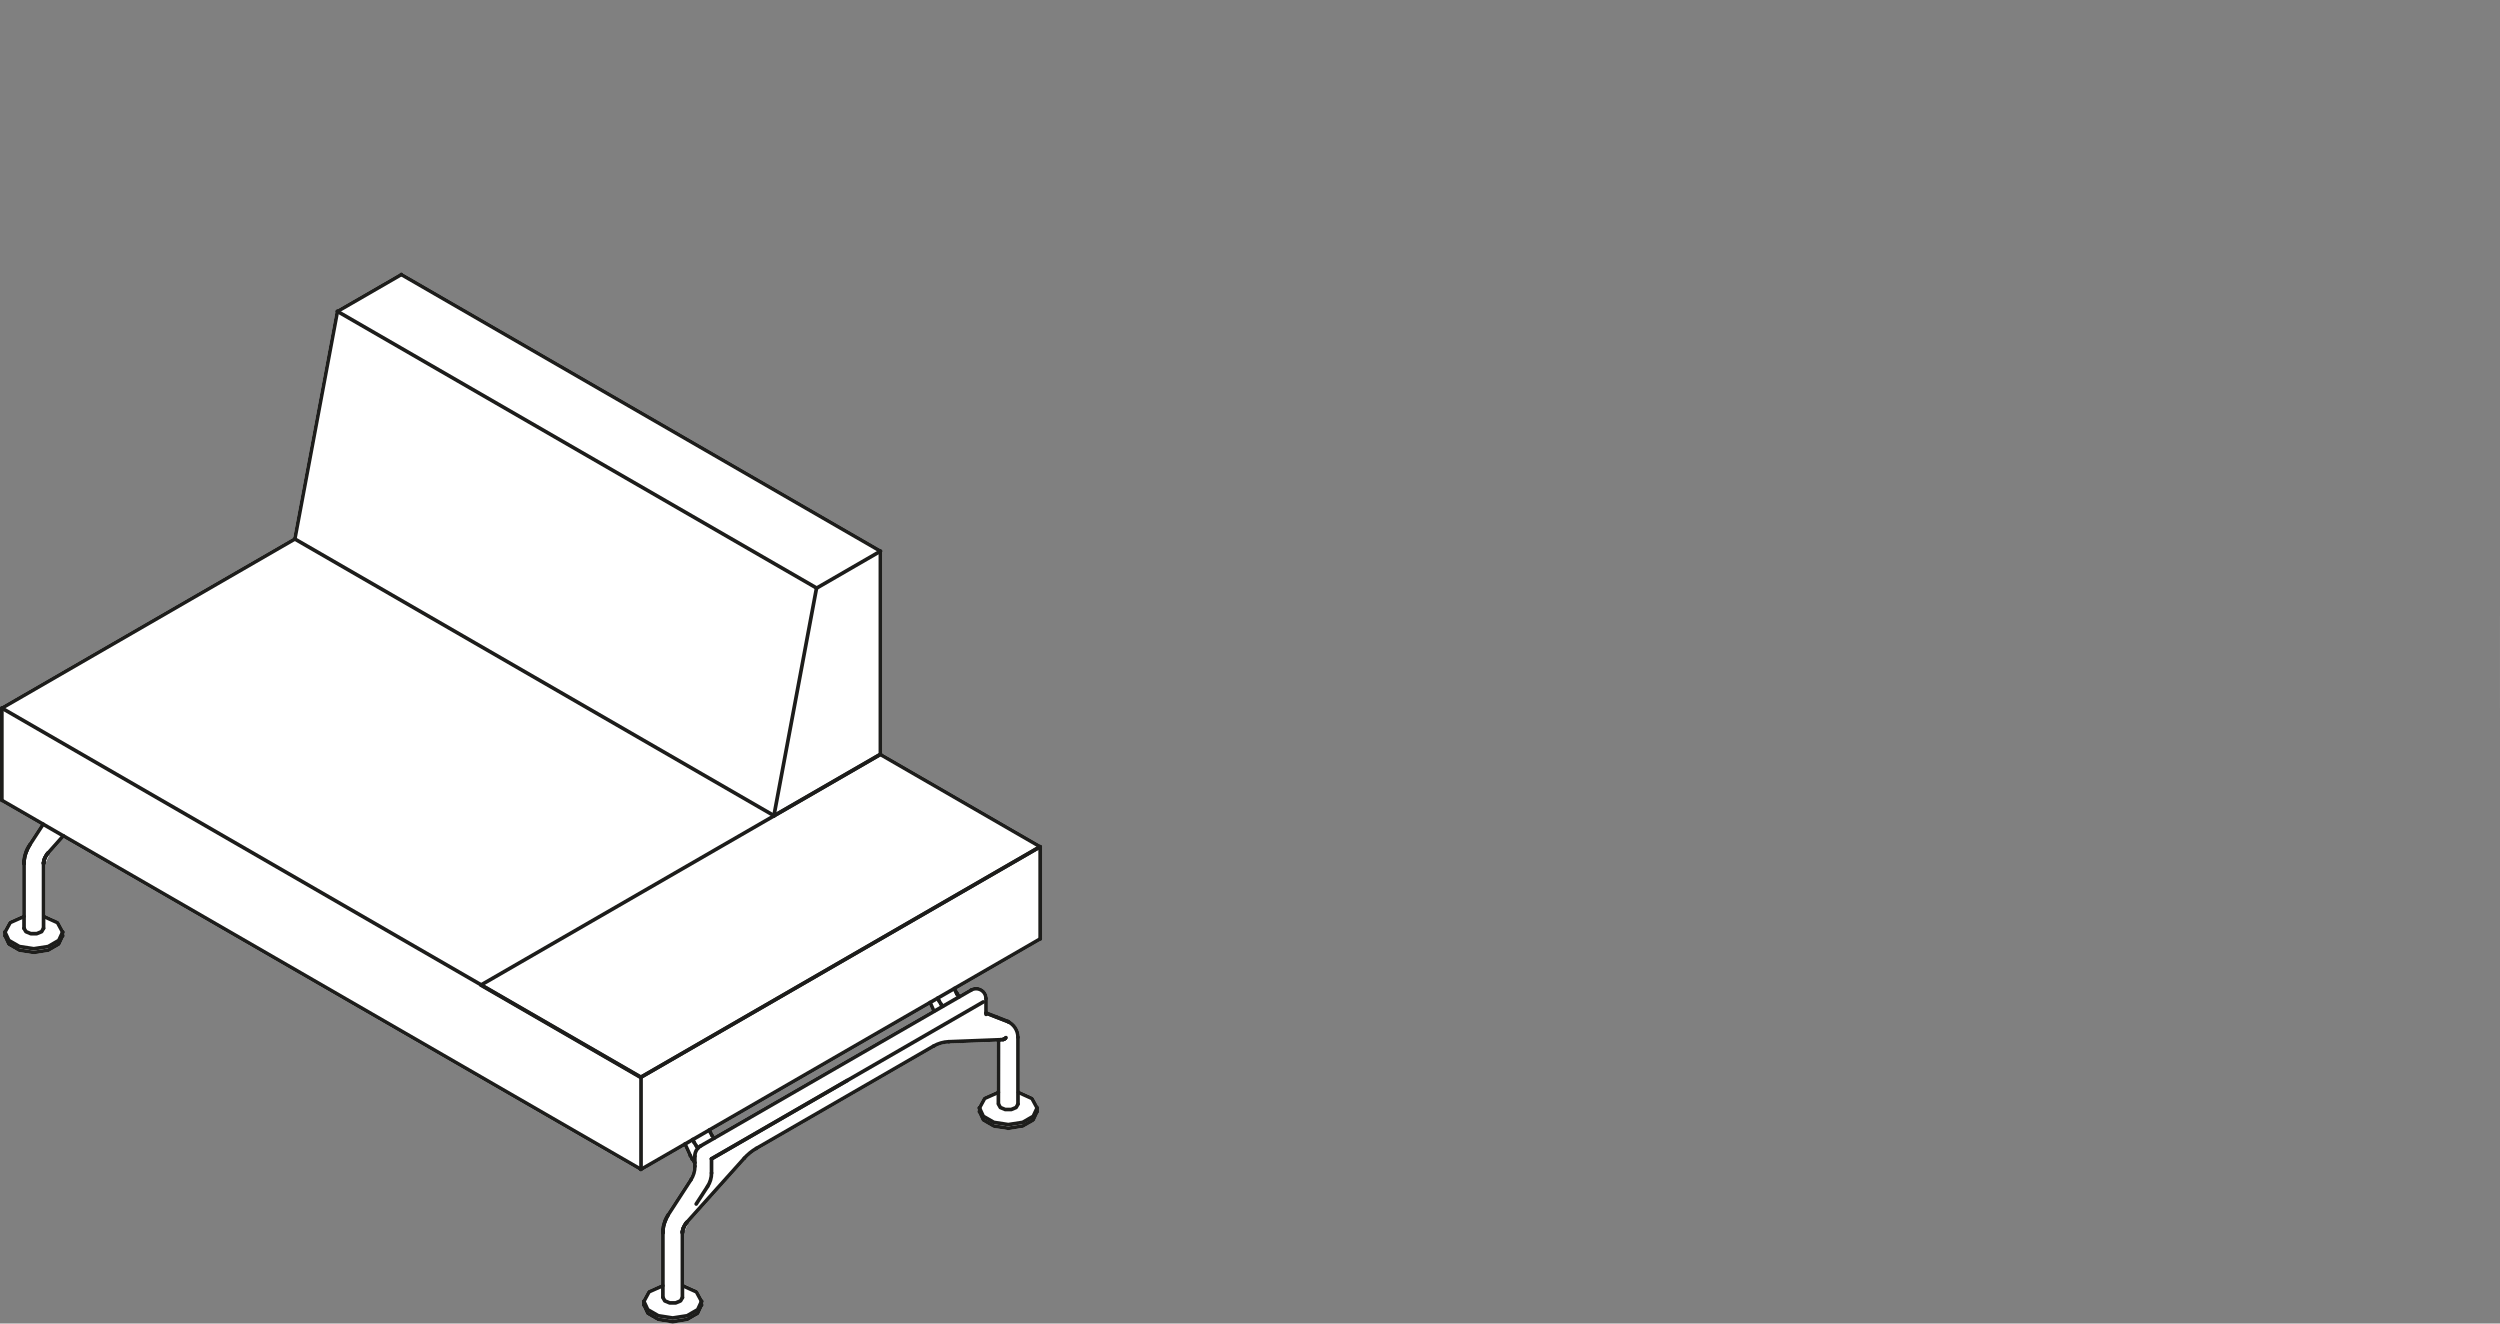 <?xml version="1.0" encoding="utf-8"?>
<!-- Generator: Adobe Illustrator 17.0.0, SVG Export Plug-In . SVG Version: 6.00 Build 0)  -->
<!DOCTYPE svg PUBLIC "-//W3C//DTD SVG 1.1//EN" "http://www.w3.org/Graphics/SVG/1.1/DTD/svg11.dtd">
<svg version="1.1" id="Livello_1" xmlns="http://www.w3.org/2000/svg" xmlns:xlink="http://www.w3.org/1999/xlink" x="0px" y="0px"
	 width="170px" height="90px" viewBox="0 0 170 90" enable-background="new 0 0 170 90" xml:space="preserve">
<rect x="0" y="0" width="170" height="90" fill="#808080" stroke="none"/>
<g>
	<path fill="#FFFFFF" d="M92.591-46.242c0-0.006-0.006-0.01-0.006-0.016c-0.001-0.011-0.004-0.019-0.008-0.029
		c-0.002-0.006,0.001-0.012-0.002-0.017c-0.003-0.005-0.01-0.005-0.013-0.01c-0.007-0.009-0.013-0.016-0.022-0.023
		c-0.005-0.004-0.005-0.01-0.01-0.013L27.354-83.977c-0.005-0.003-0.012,0-0.017-0.002c-0.015-0.006-0.029-0.006-0.045-0.006
		c-0.016,0-0.03,0-0.045,0.006c-0.005,0.002-0.012-0.001-0.017,0.002l-4.347,2.508c-0.001,0.001-0.001,0.003-0.003,0.004
		c-0.01,0.007-0.015,0.018-0.023,0.027c-0.006,0.007-0.016,0.008-0.02,0.015c-0.003,0.005,0,0.011-0.002,0.017
		c-0.003,0.007-0.008,0.011-0.009,0.018c0,0.002-0.003,0.003-0.003,0.005l-2.885,15.42L0.062-54.491
		c-0.005,0.003-0.006,0.01-0.01,0.014c-0.009,0.007-0.015,0.013-0.022,0.022c-0.004,0.005-0.011,0.005-0.014,0.01
		c-0.003,0.005,0,0.011-0.002,0.017c-0.004,0.01-0.006,0.019-0.008,0.03C0.006-54.392,0-54.388,0-54.382v6.273
		c0,0.006,0.006,0.01,0.007,0.016c0.002,0.016,0.009,0.028,0.018,0.042c0.008,0.014,0.015,0.027,0.028,0.037
		C0.057-48.01,0.057-48.004,0.062-48l2.693,1.555l-0.827,1.27c-0.002,0.003,0,0.007-0.002,0.01c0,0.001-0.001,0.001-0.002,0.001
		l-0.04,0.069L1.842-45.03c-0.002,0.003,0,0.007-0.002,0.01c-0.002,0.003-0.006,0.004-0.008,0.007L1.798-44.94l-0.037,0.063
		c-0.001,0.002,0,0.004-0.001,0.006c-0.001,0.002-0.004,0.002-0.005,0.004l-0.036,0.077c-0.001,0.002,0,0.003,0,0.005
		c-0.001,0.002-0.003,0.002-0.003,0.003l-0.029,0.077c-0.001,0.002,0.001,0.004,0,0.007c-0.002,0.003-0.006,0.004-0.007,0.008
		l-0.029,0.082l-0.029,0.083c0,0.001,0,0.002,0,0.003c0,0.001-0.002,0.001-0.002,0.002l-0.023,0.076l-0.023,0.076
		c-0.001,0.002,0.001,0.004,0.001,0.006c0,0.002-0.003,0.003-0.003,0.004l-0.018,0.083c0,0.001,0.001,0.002,0.001,0.003
		c0,0.001-0.002,0.002-0.002,0.003l-0.012,0.076l-0.012,0.077L1.517-44.04c-0.001,0.004,0.003,0.006,0.002,0.01
		c0,0.004-0.004,0.006-0.004,0.009v0.032l0,0.002c-0.001,0.005-0.006,0.008-0.006,0.014v0.064v0.035v0.042v0.035v3.496l-0.871,0.387
		c-0.025,0.011-0.046,0.03-0.059,0.055l-0.354,0.649c-0.002,0.003,0,0.006-0.001,0.01c-0.004,0.01-0.004,0.019-0.006,0.029
		c-0.001,0.008-0.009,0.013-0.009,0.021v0.252c0,0.01,0.008,0.016,0.011,0.025c0.002,0.009-0.003,0.018,0.001,0.027l0.263,0.566
		c0.011,0.023,0.028,0.042,0.051,0.056l0.718,0.415c0.013,0.008,0.028,0.013,0.043,0.015l0.981,0.152
		c0.006,0.001,0.013,0.001,0.019,0.001s0.013,0,0.019-0.001l0.981-0.152c0.016-0.002,0.03-0.007,0.043-0.015l0.718-0.415
		c0.022-0.013,0.04-0.033,0.051-0.056l0.263-0.566c0.004-0.009-0.001-0.018,0.001-0.027c0.002-0.009,0.011-0.015,0.011-0.025v-0.252
		c0-0.008-0.007-0.013-0.009-0.021c-0.002-0.011-0.001-0.02-0.006-0.03c-0.001-0.003,0.001-0.006-0.001-0.009l-0.347-0.644
		c-0.013-0.024-0.033-0.043-0.058-0.055l-0.878-0.397v-3.486v-0.034l0.004-0.031c0-0.002-0.002-0.004-0.001-0.006
		c0-0.001,0.002-0.002,0.002-0.004l0.006-0.051c0,0,0,0,0,0l0.003-0.027l0.192-0.418c0.009-0.019,0.003-0.038,0.002-0.058
		c0.028-0.004,0.057-0.012,0.078-0.035l0.96-1.08l60.928,35.179c0.02,0.011,0.041,0.017,0.062,0.017s0.043-0.006,0.062-0.017
		l2.894-1.672l0.3,0.664c0.001,0.001,0.003,0.001,0.003,0.002c0.001,0.002,0,0.004,0.001,0.006l0.13,0.24
		c0.001,0.003,0.005,0.002,0.007,0.004c0.002,0.003,0,0.006,0.002,0.009l0.157,0.224c0,0,0.001,0,0.001,0v0.186
		c0,0.301-0.086,0.593-0.25,0.847c0,0,0,0,0,0.001l-1.544,2.385c-0.001,0.001,0,0.003-0.001,0.005
		c-0.001,0.002-0.004,0.002-0.005,0.004L67.04-7.376l-0.039,0.065c-0.001,0.001,0,0.002,0,0.003C67-7.307,66.999-7.307,66.998-7.306
		l-0.041,0.076c-0.001,0.002,0,0.004-0.001,0.006c0,0.001-0.002,0.001-0.002,0.002l-0.035,0.077c-0.001,0.001,0,0.003,0,0.004
		c-0.001,0.001-0.002,0.002-0.003,0.003l-0.029,0.076c-0.001,0.002,0.001,0.004,0,0.006c-0.002,0.004-0.006,0.005-0.008,0.009
		L66.85-6.965c0,0.001,0,0.001,0,0.002l-0.027,0.071c-0.001,0.002,0.001,0.004,0,0.006c-0.001,0.002-0.003,0.003-0.004,0.005
		l-0.023,0.083c0,0,0,0,0,0l-0.022,0.073c0,0.001,0.001,0.003,0,0.004c-0.001,0.002-0.003,0.003-0.003,0.005L66.752-6.64
		c0,0.002,0.001,0.004,0.001,0.006S66.75-6.631,66.75-6.629l-0.012,0.081c0,0,0,0,0,0l-0.012,0.076l-0.012,0.077
		c-0.001,0.004,0.003,0.006,0.003,0.01c0,0.003-0.004,0.005-0.004,0.008v0.025l-0.006,0.076c0,0.002,0.002,0.003,0.002,0.005
		c0,0.002-0.002,0.003-0.002,0.004v0.029v0.041v0.041v3.496l-0.866,0.385c-0.025,0.011-0.046,0.03-0.059,0.055L65.43-1.569
		c-0.002,0.003,0,0.006-0.001,0.009c-0.005,0.01-0.004,0.019-0.006,0.03c-0.001,0.008-0.009,0.013-0.009,0.021v0.252
		c0,0.01,0.008,0.016,0.011,0.026c0.002,0.009-0.003,0.018,0.001,0.027l0.264,0.566c0.011,0.023,0.028,0.043,0.051,0.056
		l0.718,0.415c0.014,0.008,0.028,0.013,0.043,0.016l0.98,0.15C67.488-0.001,67.494,0,67.501,0s0.013,0,0.02-0.001l0.981-0.151
		c0.015-0.003,0.029-0.008,0.043-0.016l0.718-0.415c0.022-0.013,0.04-0.032,0.051-0.056l0.263-0.566
		c0.004-0.009-0.001-0.018,0.001-0.027c0.002-0.009,0.011-0.016,0.011-0.026V-1.51c0-0.008-0.007-0.013-0.009-0.021
		c-0.002-0.01-0.001-0.019-0.005-0.029c-0.001-0.003,0.001-0.007-0.001-0.01l-0.347-0.644c-0.014-0.023-0.034-0.043-0.059-0.055
		l-0.883-0.4v-3.459l0.211-0.603c0.006-0.018-0.001-0.035-0.003-0.053c0.028-0.004,0.057-0.011,0.077-0.035l3.892-4.34
		c0,0,0.001,0,0.001-0.001c0.23-0.256,0.496-0.472,0.792-0.643l12.048-6.955c0.297-0.172,0.635-0.27,0.977-0.282l3.247-0.126
		l-0.005,3.357l-0.862,0.384c-0.025,0.011-0.046,0.03-0.059,0.055l-0.354,0.648c-0.002,0.003,0,0.006-0.001,0.009
		c-0.005,0.01-0.004,0.019-0.006,0.03c-0.001,0.008-0.009,0.013-0.009,0.021v0.252c0,0.01,0.008,0.016,0.011,0.026
		c0.002,0.009-0.003,0.018,0.001,0.027l0.263,0.566c0.011,0.023,0.028,0.043,0.051,0.056l0.718,0.415
		c0.014,0.008,0.028,0.013,0.043,0.015l0.98,0.152c0.007,0.001,0.013,0.002,0.02,0.002s0.013-0.001,0.02-0.002l0.981-0.152
		c0.015-0.002,0.029-0.007,0.043-0.015l0.718-0.415c0.022-0.013,0.04-0.032,0.051-0.056l0.263-0.566
		c0.004-0.009-0.001-0.018,0.001-0.027c0.002-0.009,0.011-0.016,0.011-0.026v-0.252c0-0.008-0.007-0.013-0.009-0.021
		c-0.002-0.01-0.001-0.019-0.005-0.029c-0.001-0.003,0.001-0.007-0.001-0.01l-0.347-0.644c-0.014-0.023-0.034-0.043-0.059-0.055
		l-0.881-0.398v-3.65c0-0.49-0.28-0.929-0.71-1.15c-0.01-0.008-0.015-0.022-0.028-0.027l-0.77-0.3l-0.529-0.206l-0.136-0.053V-22.1
		c0-0.439-0.358-0.797-0.798-0.797c-0.139,0-0.275,0.037-0.395,0.106c-0.001,0.001-0.003,0-0.004,0l-0.716,0.413l-0.032-0.042
		l-0.079-0.128c-0.001-0.001-0.003-0.001-0.004-0.003l-0.058-0.113c0,0,0,0,0,0l-0.031-0.07l5.736-3.312
		c0.005-0.003,0.006-0.01,0.01-0.014c0.013-0.01,0.02-0.022,0.028-0.037c0.008-0.014,0.015-0.026,0.017-0.042
		c0.001-0.006,0.007-0.01,0.007-0.016v-6.232c0.01-0.018,0.023-0.035,0.023-0.057L92.591-46.242z M70.349-12.766l-0.072-0.095
		l-0.094-0.182l-0.03-0.066l14.79-8.541l0.167,0.374L70.349-12.766z"/>
	<g id="INSERT_25_">
		<g id="INSERT_24_">
			<g id="INSERT_23_">
				<g id="POLYLINE_114_">
					
						<polyline fill="none" stroke="#1D1D1B" stroke-width="0.25" stroke-linecap="round" stroke-linejoin="round" stroke-miterlimit="10" points="
						69.463,-1.258 69.2,-0.691 68.482,-0.276 67.501,-0.125 66.52,-0.276 65.802,-0.691 65.539,-1.258 					"/>
				</g>
			</g>
		</g>
	</g>
</g>
<g>
	<path fill="#FFFFFF" d="M262.608-32.437c-0.001-0.011-0.004-0.019-0.008-0.03c-0.002-0.006,0.001-0.012-0.002-0.017
		c-0.003-0.005-0.01-0.006-0.013-0.01c-0.007-0.009-0.013-0.015-0.022-0.022c-0.005-0.004-0.005-0.01-0.01-0.014L221.49-56.239
		l-0.084-8.476c0,0,0,0,0,0c-0.023-3.283-1.751-6.383-4.732-8.104l-19.323-11.157c-0.006-0.003-0.012,0-0.018-0.002
		c-0.015-0.006-0.029-0.006-0.045-0.006c-0.016,0-0.03,0-0.045,0.006c-0.005,0.002-0.012-0.001-0.017,0.002l-4.343,2.511
		c-0.001,0.001-0.001,0.003-0.003,0.004c-0.01,0.006-0.014,0.017-0.022,0.026c-0.006,0.007-0.016,0.008-0.021,0.016
		c-0.003,0.005,0,0.011-0.002,0.017c-0.003,0.007-0.008,0.011-0.009,0.018c0,0.002-0.003,0.003-0.003,0.005l-2.889,15.414
		l-19.741,11.399l-0.005-0.003c-0.01-0.006-0.022-0.002-0.033-0.004c-0.011-0.003-0.018-0.012-0.03-0.012
		c-0.006,0-0.009,0.005-0.015,0.006c-0.017,0.002-0.029,0.01-0.044,0.018c-0.014,0.008-0.026,0.015-0.036,0.028
		c-0.004,0.005-0.01,0.005-0.014,0.01c-0.006,0.01-0.001,0.021-0.004,0.032c-0.003,0.011-0.012,0.018-0.012,0.03v6.353
		c0,0.006,0.006,0.01,0.007,0.016c0.002,0.016,0.009,0.028,0.017,0.042c0.008,0.015,0.015,0.027,0.028,0.037
		c0.005,0.004,0.005,0.01,0.01,0.014l2.694,1.555l-0.827,1.27c-0.002,0.003,0,0.007-0.002,0.01c0,0.001-0.002,0.001-0.002,0.002
		l-0.037,0.064c0,0,0,0,0,0l-0.046,0.07c-0.002,0.003,0,0.007-0.002,0.01c-0.002,0.003-0.006,0.004-0.008,0.007l-0.03,0.066l0,0
		l-0.041,0.07c-0.001,0.002,0,0.004-0.001,0.006c-0.001,0.002-0.003,0.002-0.004,0.004l-0.036,0.076c-0.001,0.002,0,0.004,0,0.005
		s-0.003,0.002-0.004,0.004l-0.029,0.077c-0.001,0.002,0.001,0.004,0,0.006c-0.002,0.003-0.006,0.004-0.007,0.008l-0.029,0.082
		l-0.029,0.083c0,0.001,0.001,0.003,0,0.004c0,0.001-0.001,0.001-0.001,0.001l-0.023,0.076l-0.023,0.076
		c-0.001,0.002,0.001,0.004,0.001,0.006c-0.001,0.002-0.003,0.003-0.003,0.005l-0.018,0.083c0,0.001,0.001,0.002,0.001,0.003
		c0,0.002-0.002,0.002-0.003,0.004l-0.012,0.076l-0.012,0.077l-0.012,0.076c-0.001,0.004,0.003,0.007,0.003,0.01
		c0,0.003-0.004,0.005-0.004,0.009v0.025l-0.001,0.01c-0.001,0.005-0.005,0.008-0.005,0.012v0.064v0.035v0.042v0.035v3.496
		l-0.87,0.387c-0.025,0.011-0.046,0.03-0.059,0.055l-0.354,0.649c-0.002,0.003,0,0.006-0.001,0.009
		c-0.005,0.01-0.004,0.019-0.006,0.03c-0.001,0.008-0.009,0.013-0.009,0.021v0.252c0,0.01,0.008,0.016,0.011,0.026
		c0.002,0.009-0.003,0.018,0.001,0.027l0.263,0.566c0.011,0.023,0.028,0.042,0.051,0.056l0.718,0.415
		c0.014,0.008,0.028,0.013,0.043,0.015l0.981,0.152c0.007,0.001,0.013,0.001,0.02,0.001s0.013,0,0.02-0.001l0.98-0.152
		c0.015-0.002,0.029-0.008,0.043-0.015l0.718-0.415c0.022-0.013,0.04-0.033,0.051-0.056l0.263-0.566
		c0.004-0.009-0.001-0.018,0.001-0.027c0.002-0.009,0.011-0.016,0.011-0.026v-0.252c0-0.008-0.007-0.013-0.009-0.021
		c-0.002-0.01-0.001-0.019-0.005-0.029c-0.001-0.003,0.001-0.006-0.001-0.009l-0.347-0.644c-0.014-0.024-0.034-0.043-0.059-0.055
		l-0.878-0.397v-3.485v-0.03l0.005-0.035c0-0.002-0.002-0.004-0.002-0.006c0-0.001,0.001-0.002,0.002-0.003l0.003-0.029l0.2-0.471
		c0.008-0.018,0.001-0.036,0-0.055c0.028-0.004,0.057-0.012,0.078-0.035l0.96-1.08l60.925,35.178
		c0.02,0.011,0.041,0.017,0.062,0.017s0.043-0.006,0.062-0.017l2.896-1.672l0.301,0.666c0.001,0.001,0.003,0.001,0.003,0.002
		c0.001,0.002,0,0.004,0.001,0.006l0.13,0.24c0.001,0.003,0.005,0.002,0.007,0.004c0.002,0.003,0,0.006,0.002,0.009l0.157,0.224
		c0,0,0.001,0,0.001,0v0.186c0,0.301-0.086,0.593-0.25,0.847c0,0,0,0,0,0.001l-1.544,2.385c-0.001,0.001,0,0.003-0.001,0.005
		c-0.001,0.002-0.004,0.002-0.005,0.004l-0.041,0.076l-0.039,0.065c-0.001,0.001,0,0.003-0.001,0.004
		c-0.001,0.001-0.002,0.001-0.002,0.002l-0.04,0.076c-0.001,0.001,0,0.002,0,0.004c-0.001,0.001-0.002,0.001-0.003,0.002
		l-0.036,0.077c-0.001,0.002,0,0.003,0,0.005c-0.001,0.001-0.002,0.002-0.003,0.003l-0.029,0.076c-0.001,0.002,0.001,0.004,0,0.006
		c-0.002,0.004-0.006,0.005-0.008,0.009l-0.029,0.082c0,0.001,0,0.001,0,0.002l-0.027,0.071c-0.001,0.002,0.001,0.004,0,0.006
		c-0.001,0.002-0.003,0.003-0.004,0.005l-0.023,0.083c0,0,0,0,0,0l-0.022,0.073c0,0.001,0.001,0.003,0,0.004
		c-0.001,0.002-0.003,0.003-0.003,0.005l-0.018,0.076c0,0.002,0.001,0.004,0.001,0.006c0,0.002-0.003,0.003-0.003,0.005
		l-0.012,0.081c0,0,0,0,0,0l-0.012,0.076l-0.012,0.077c-0.001,0.004,0.003,0.006,0.003,0.01c0,0.003-0.004,0.005-0.004,0.008v0.025
		l-0.006,0.076c0,0.002,0.002,0.003,0.002,0.005c0,0.002-0.002,0.003-0.002,0.004v0.029v0.041v0.041v3.496l-0.866,0.385
		c-0.025,0.011-0.046,0.03-0.059,0.055l-0.353,0.648c-0.002,0.003,0,0.006-0.001,0.009c-0.005,0.01-0.004,0.019-0.006,0.03
		c-0.001,0.008-0.009,0.013-0.009,0.021v0.252c0,0.01,0.008,0.016,0.011,0.026c0.002,0.009-0.003,0.018,0.001,0.027l0.263,0.566
		c0.011,0.023,0.028,0.043,0.051,0.056l0.718,0.415c0.014,0.008,0.028,0.013,0.043,0.016l0.98,0.15
		C237.488-0.001,237.494,0,237.501,0s0.013,0,0.02-0.001l0.981-0.151c0.015-0.003,0.029-0.008,0.043-0.016l0.718-0.415
		c0.022-0.013,0.04-0.032,0.051-0.056l0.263-0.566c0.004-0.009-0.001-0.018,0.001-0.027c0.002-0.009,0.011-0.016,0.011-0.026V-1.51
		c0-0.008-0.007-0.013-0.009-0.021c-0.002-0.01-0.001-0.019-0.005-0.029c-0.001-0.003,0.001-0.007-0.001-0.01l-0.347-0.644
		c-0.014-0.023-0.034-0.043-0.059-0.055l-0.883-0.4v-3.48v-0.03l0.004-0.025l0.171-0.478c0.014-0.038,0.003-0.076-0.018-0.107
		c0.012,0.004,0.023,0.014,0.035,0.014c0.034,0,0.068-0.014,0.093-0.042l3.892-4.34c0,0,0.001,0,0.001-0.001
		c0.23-0.256,0.496-0.472,0.792-0.643l12.048-6.955c0.297-0.172,0.635-0.27,0.977-0.282l3.247-0.126l-0.005,3.357l-0.862,0.384
		c-0.025,0.011-0.046,0.03-0.059,0.055l-0.354,0.648c-0.002,0.003,0,0.006-0.001,0.009c-0.005,0.01-0.004,0.019-0.006,0.03
		c-0.001,0.008-0.009,0.013-0.009,0.021v0.252c0,0.01,0.008,0.016,0.011,0.026c0.002,0.009-0.003,0.018,0.001,0.027l0.263,0.566
		c0.011,0.023,0.028,0.043,0.051,0.056l0.718,0.415c0.014,0.008,0.028,0.013,0.043,0.015l0.981,0.152
		c0.007,0.001,0.013,0.002,0.02,0.002s0.013-0.001,0.02-0.002l0.98-0.152c0.015-0.002,0.029-0.007,0.043-0.015l0.718-0.415
		c0.022-0.013,0.04-0.032,0.051-0.056l0.263-0.566c0.004-0.009-0.001-0.018,0.001-0.027c0.002-0.009,0.011-0.016,0.011-0.026v-0.252
		c0-0.008-0.007-0.013-0.009-0.021c-0.002-0.01-0.001-0.019-0.005-0.029c-0.001-0.003,0.001-0.007-0.001-0.01l-0.347-0.644
		c-0.014-0.023-0.034-0.043-0.059-0.055l-0.881-0.398v-3.65c0-0.489-0.279-0.927-0.709-1.149c-0.01-0.009-0.015-0.022-0.029-0.028
		l-0.769-0.3c0,0-0.001,0-0.001,0l-0.666-0.259V-22.1c0-0.439-0.358-0.797-0.798-0.797c-0.14,0-0.277,0.037-0.398,0.106
		l-0.716,0.413l-0.033-0.044l-0.076-0.125c-0.001-0.002-0.004-0.002-0.005-0.003l-0.058-0.112c0,0,0,0,0,0l-0.032-0.07l5.736-3.312
		c0.005-0.003,0.006-0.01,0.01-0.014c0.013-0.01,0.02-0.022,0.028-0.037c0.008-0.014,0.015-0.026,0.017-0.042
		c0.001-0.006,0.007-0.01,0.007-0.016v-6.268C262.614-32.428,262.609-32.431,262.608-32.437z M240.349-12.766l-0.072-0.095
		l-0.096-0.187c0,0,0,0,0,0l-0.028-0.063l14.791-8.54l0.167,0.375L240.349-12.766z"/>
</g>
<g>
	<path fill="#FFFFFF" d="M70.858,57.575c0-0.002-0.003-0.003-0.003-0.005c-0.001-0.009-0.007-0.015-0.01-0.023
		c-0.003-0.011,0.002-0.022-0.004-0.033c-0.003-0.005-0.01-0.006-0.014-0.01c-0.007-0.01-0.014-0.016-0.024-0.023
		c-0.005-0.004-0.003-0.012-0.008-0.015l-10.804-6.237V37.484c0-0.007-0.006-0.011-0.008-0.018
		c-0.001-0.015-0.003-0.027-0.009-0.041c-0.001-0.001,0-0.002,0-0.003c-0.001-0.002-0.004-0.002-0.005-0.004
		c-0.003-0.006-0.008-0.01-0.012-0.016c-0.003-0.003-0.004-0.006-0.006-0.008c-0.008-0.009-0.011-0.023-0.022-0.029L27.353,18.558
		c-0.006-0.003-0.012,0-0.018-0.002c-0.015-0.006-0.029-0.006-0.045-0.006c-0.016,0-0.03,0-0.045,0.006
		c-0.006,0.002-0.012-0.001-0.017,0.002l-4.346,2.508c-0.002,0.001-0.002,0.004-0.004,0.005c-0.01,0.006-0.014,0.017-0.022,0.026
		c-0.006,0.006-0.015,0.007-0.02,0.015c-0.003,0.005,0,0.011-0.002,0.017c-0.003,0.006-0.008,0.011-0.009,0.017
		c0,0.002-0.003,0.003-0.003,0.005l-2.885,15.421L0.063,48.044c-0.005,0.003-0.006,0.01-0.01,0.013
		c-0.009,0.007-0.015,0.013-0.022,0.022c-0.004,0.005-0.01,0.005-0.014,0.01c-0.003,0.005,0,0.011-0.002,0.017
		c-0.004,0.01-0.006,0.019-0.008,0.03C0.006,48.142,0,48.146,0,48.152v6.272c0,0.006,0.006,0.01,0.007,0.016
		c0.002,0.016,0.009,0.028,0.018,0.042c0.008,0.014,0.015,0.027,0.028,0.037c0.005,0.004,0.005,0.01,0.01,0.013l2.693,1.555
		l-0.827,1.27c-0.002,0.003,0,0.008-0.002,0.011c0,0-0.001,0-0.001,0.001l-0.037,0.063c0,0,0,0,0,0l-0.047,0.07
		c-0.002,0.003,0,0.007-0.002,0.01c-0.002,0.003-0.006,0.004-0.008,0.007l-0.033,0.073l-0.037,0.063
		c-0.001,0.002,0,0.004-0.001,0.006c-0.001,0.002-0.004,0.002-0.005,0.005l-0.035,0.076c-0.001,0.001,0,0.003,0,0.004
		C1.72,57.75,1.718,57.75,1.717,57.752l-0.029,0.076c-0.001,0.002,0.001,0.005,0,0.007c-0.002,0.003-0.006,0.004-0.007,0.008
		l-0.029,0.082l-0.029,0.082c0,0.001,0.001,0.002,0,0.003c0,0.001-0.002,0.001-0.002,0.003l-0.023,0.076c0,0,0,0,0,0.001
		l-0.023,0.076c-0.001,0.002,0.001,0.004,0.001,0.006c0,0.002-0.003,0.002-0.003,0.004l-0.018,0.082
		c0,0.002,0.001,0.003,0.001,0.005c0,0.002-0.002,0.002-0.002,0.004L1.54,58.342l-0.012,0.076l-0.012,0.077
		c-0.001,0.003,0.003,0.006,0.002,0.009c0,0.003-0.004,0.006-0.004,0.009v0.032l0,0.002c-0.001,0.005-0.006,0.008-0.006,0.014v0.063
		v0.035v0.041v0.035v3.496l-0.87,0.387c-0.025,0.011-0.046,0.03-0.059,0.055l-0.354,0.649c-0.002,0.003,0,0.007-0.001,0.01
		c-0.004,0.01-0.004,0.019-0.006,0.029c-0.001,0.008-0.009,0.013-0.009,0.021v0.252c0,0.01,0.008,0.016,0.011,0.025
		c0.002,0.009-0.003,0.018,0.001,0.027l0.263,0.566c0.011,0.023,0.028,0.043,0.051,0.056l0.718,0.415
		c0.013,0.008,0.028,0.013,0.043,0.016l0.98,0.15c0.006,0.001,0.013,0.002,0.019,0.002s0.013-0.001,0.019-0.002l0.981-0.15
		c0.015-0.003,0.03-0.008,0.043-0.016L4.06,64.31c0.022-0.013,0.04-0.032,0.051-0.056l0.263-0.566
		c0.004-0.009-0.001-0.018,0.001-0.027c0.002-0.009,0.011-0.015,0.011-0.025v-0.252c0-0.008-0.007-0.013-0.009-0.021
		c-0.002-0.01-0.001-0.02-0.006-0.029c-0.001-0.003,0.001-0.007-0.001-0.01L4.022,62.68c-0.013-0.023-0.033-0.043-0.058-0.055
		l-0.877-0.398v-3.485v-0.034l0.003-0.02l0.294-0.623l0.948-1.067l39.125,22.591c0.001,0.003,0,0.006,0.001,0.009
		c0.023,0.04,0.065,0.062,0.108,0.062c0.021,0,0.043-0.006,0.062-0.017l2.895-1.672l0.3,0.664c0.001,0.001,0.003,0.001,0.003,0.002
		c0.001,0.002,0,0.004,0.001,0.006l0.129,0.24c0.001,0.002,0.004,0.001,0.006,0.003c0.002,0.003,0,0.006,0.002,0.009l0.159,0.224
		c0,0,0,0,0,0v0.186c0,0.301-0.086,0.594-0.25,0.846l-1.545,2.387c-0.001,0.002,0,0.004-0.001,0.006
		c-0.001,0.002-0.003,0.002-0.004,0.003l-0.041,0.076c0,0,0,0,0,0l-0.039,0.066c0,0.001,0,0.002,0,0.002
		c0,0.001-0.002,0.001-0.002,0.002l-0.041,0.076c-0.001,0.002,0,0.003,0,0.005c-0.001,0.001-0.003,0.002-0.003,0.003l-0.035,0.077
		c-0.001,0.001,0,0.003,0,0.004c-0.001,0.001-0.002,0.002-0.003,0.003l-0.029,0.076c-0.001,0.002,0.001,0.005,0,0.007
		c-0.002,0.003-0.006,0.004-0.007,0.008l-0.028,0.079c0,0,0,0,0,0l-0.029,0.076c-0.001,0.002,0.001,0.004,0,0.005
		c-0.001,0.002-0.003,0.002-0.004,0.004L45.038,83.2c0,0,0,0,0,0l-0.023,0.076c0,0.002,0.001,0.003,0,0.005
		c0,0.001-0.002,0.002-0.002,0.003l-0.018,0.076c0,0.002,0.001,0.004,0.001,0.006c0,0.002-0.003,0.003-0.003,0.005l-0.012,0.081
		c0,0,0,0,0,0l-0.012,0.076l-0.012,0.077c-0.001,0.003,0.003,0.006,0.002,0.009c0,0.003-0.004,0.006-0.004,0.009v0.031l-0.005,0.071
		c0,0.002,0.002,0.003,0.002,0.005c0,0.002-0.002,0.003-0.002,0.005v0.029v0.041v0.041v3.496l-0.866,0.385
		c-0.025,0.011-0.046,0.03-0.059,0.055l-0.354,0.648c-0.002,0.003,0,0.007-0.001,0.01c-0.004,0.01-0.004,0.019-0.006,0.029
		c-0.001,0.008-0.009,0.013-0.009,0.021v0.252c0,0.01,0.008,0.016,0.011,0.025c0.002,0.009-0.003,0.018,0.001,0.027l0.263,0.566
		c0.011,0.023,0.028,0.043,0.051,0.056l0.718,0.415c0.013,0.008,0.028,0.013,0.043,0.016l0.981,0.15
		C45.732,89.999,45.738,90,45.745,90s0.013-0.001,0.019-0.002l0.981-0.15c0.015-0.003,0.03-0.008,0.043-0.016l0.718-0.415
		c0.022-0.013,0.04-0.032,0.051-0.056l0.263-0.566c0.004-0.009-0.001-0.018,0.001-0.027c0.002-0.009,0.011-0.015,0.011-0.025V88.49
		c0-0.008-0.007-0.013-0.009-0.021c-0.002-0.011-0.001-0.02-0.006-0.029c-0.001-0.003,0.001-0.007-0.001-0.01l-0.347-0.644
		c-0.013-0.023-0.033-0.043-0.058-0.055l-0.882-0.4v-3.48v-0.034l0.004-0.031c0-0.003-0.002-0.005-0.002-0.009
		c0-0.002,0.002-0.003,0.003-0.005l0.003-0.028l0.256-0.547c0.001-0.002-0.001-0.005,0-0.007c0.006-0.005,0.015-0.003,0.021-0.009
		l3.893-4.341c0,0,0,0,0.001,0c0.23-0.256,0.497-0.472,0.792-0.643l12.048-6.955c0.297-0.172,0.634-0.27,0.976-0.282l3.247-0.126
		l-0.005,3.357l-0.862,0.384c-0.025,0.011-0.046,0.03-0.059,0.055l-0.354,0.648c-0.002,0.003,0,0.007-0.001,0.01
		c-0.004,0.01-0.004,0.019-0.006,0.029c-0.001,0.008-0.009,0.013-0.009,0.021v0.252c0,0.01,0.008,0.016,0.011,0.025
		c0.002,0.009-0.003,0.018,0.001,0.027l0.263,0.566c0.011,0.023,0.028,0.043,0.051,0.056l0.718,0.415
		c0.013,0.008,0.028,0.013,0.043,0.016l0.98,0.15c0.006,0.001,0.013,0.002,0.019,0.002s0.013-0.001,0.019-0.002l0.981-0.15
		c0.015-0.003,0.03-0.008,0.043-0.016l0.718-0.415c0.022-0.013,0.04-0.032,0.051-0.056l0.263-0.566
		c0.004-0.009-0.001-0.018,0.001-0.027c0.002-0.009,0.011-0.015,0.011-0.025V75.34c0-0.008-0.007-0.013-0.009-0.021
		c-0.002-0.01-0.001-0.02-0.006-0.029c-0.001-0.003,0.001-0.007-0.001-0.01l-0.347-0.644c-0.013-0.023-0.033-0.043-0.059-0.055
		l-0.88-0.398v-3.65c0-0.489-0.279-0.927-0.708-1.149c-0.011-0.009-0.016-0.023-0.029-0.028l-0.77-0.3l-0.191-0.074l-0.475-0.185
		V67.9c0-0.439-0.358-0.798-0.798-0.798c-0.138,0-0.276,0.037-0.397,0.106c0,0-0.001,0-0.001,0l-0.716,0.413l-0.029-0.039
		l-0.08-0.131c-0.001-0.002-0.004-0.002-0.006-0.004l-0.06-0.117c0,0,0,0,0,0l-0.028-0.063l5.736-3.313
		c0.005-0.003,0.006-0.01,0.01-0.013c0.013-0.01,0.02-0.022,0.028-0.037c0.008-0.014,0.015-0.026,0.017-0.042
		c0.001-0.006,0.007-0.01,0.007-0.016v-6.27C70.858,57.577,70.857,57.576,70.858,57.575C70.857,57.576,70.858,57.576,70.858,57.575z
		 M48.592,77.233l-0.073-0.096l-0.093-0.18l-0.03-0.067l14.791-8.541l0.166,0.374L48.592,77.233z"/>
	<g id="INSERT_46_">
		<g id="LINE_2551_">
			
				<line fill="none" stroke="#1D1D1B" stroke-width="0.25" stroke-linecap="round" stroke-linejoin="round" stroke-miterlimit="10" x1="2.034" y1="57.427" x2="2.932" y2="56.046"/>
		</g>
		<g id="LINE_2552_">
			
				<line fill="none" stroke="#1D1D1B" stroke-width="0.25" stroke-linecap="round" stroke-linejoin="round" stroke-miterlimit="10" x1="1.634" y1="58.736" x2="1.634" y2="58.701"/>
		</g>
		<g id="LINE_2553_">
			
				<line fill="none" stroke="#1D1D1B" stroke-width="0.25" stroke-linecap="round" stroke-linejoin="round" stroke-miterlimit="10" x1="1.634" y1="58.701" x2="1.634" y2="58.625"/>
		</g>
		<g id="LINE_2554_">
			
				<line fill="none" stroke="#1D1D1B" stroke-width="0.25" stroke-linecap="round" stroke-linejoin="round" stroke-miterlimit="10" x1="1.769" y1="57.967" x2="1.74" y2="58.049"/>
		</g>
		<g id="LINE_2555_">
			
				<line fill="none" stroke="#1D1D1B" stroke-width="0.25" stroke-linecap="round" stroke-linejoin="round" stroke-miterlimit="10" x1="1.869" y1="57.72" x2="1.834" y2="57.797"/>
		</g>
		<g id="LINE_2556_">
			
				<line fill="none" stroke="#1D1D1B" stroke-width="0.25" stroke-linecap="round" stroke-linejoin="round" stroke-miterlimit="10" x1="1.799" y1="57.885" x2="1.805" y2="57.873"/>
		</g>
		<g id="LINE_2557_">
			
				<line fill="none" stroke="#1D1D1B" stroke-width="0.25" stroke-linecap="round" stroke-linejoin="round" stroke-miterlimit="10" x1="1.799" y1="57.885" x2="1.769" y2="57.967"/>
		</g>
		<g id="LINE_2558_">
			
				<line fill="none" stroke="#1D1D1B" stroke-width="0.25" stroke-linecap="round" stroke-linejoin="round" stroke-miterlimit="10" x1="1.869" y1="57.72" x2="1.91" y2="57.65"/>
		</g>
		<g id="LINE_2559_">
			
				<line fill="none" stroke="#1D1D1B" stroke-width="0.25" stroke-linecap="round" stroke-linejoin="round" stroke-miterlimit="10" x1="1.946" y1="57.574" x2="1.91" y2="57.65"/>
		</g>
		<g id="LINE_2560_">
			
				<line fill="none" stroke="#1D1D1B" stroke-width="0.25" stroke-linecap="round" stroke-linejoin="round" stroke-miterlimit="10" x1="2.034" y1="57.433" x2="1.993" y2="57.503"/>
		</g>
		<g id="LINE_2561_">
			
				<line fill="none" stroke="#1D1D1B" stroke-width="0.25" stroke-linecap="round" stroke-linejoin="round" stroke-miterlimit="10" x1="1.946" y1="57.574" x2="1.993" y2="57.503"/>
		</g>
		<g id="LINE_2562_">
			
				<line fill="none" stroke="#1D1D1B" stroke-width="0.25" stroke-linecap="round" stroke-linejoin="round" stroke-miterlimit="10" x1="1.634" y1="58.701" x2="1.634" y2="58.66"/>
		</g>
		<g id="LINE_2563_">
			
				<line fill="none" stroke="#1D1D1B" stroke-width="0.25" stroke-linecap="round" stroke-linejoin="round" stroke-miterlimit="10" x1="1.64" y1="58.549" x2="1.634" y2="58.625"/>
		</g>
		<g id="LINE_2564_">
			
				<line fill="none" stroke="#1D1D1B" stroke-width="0.25" stroke-linecap="round" stroke-linejoin="round" stroke-miterlimit="10" x1="1.64" y1="58.513" x2="1.64" y2="58.549"/>
		</g>
		<g id="LINE_2565_">
			
				<line fill="none" stroke="#1D1D1B" stroke-width="0.25" stroke-linecap="round" stroke-linejoin="round" stroke-miterlimit="10" x1="1.652" y1="58.437" x2="1.64" y2="58.513"/>
		</g>
		<g id="LINE_2566_">
			
				<line fill="none" stroke="#1D1D1B" stroke-width="0.25" stroke-linecap="round" stroke-linejoin="round" stroke-miterlimit="10" x1="1.664" y1="58.361" x2="1.652" y2="58.437"/>
		</g>
		<g id="LINE_2567_">
			
				<line fill="none" stroke="#1D1D1B" stroke-width="0.25" stroke-linecap="round" stroke-linejoin="round" stroke-miterlimit="10" x1="1.675" y1="58.284" x2="1.664" y2="58.361"/>
		</g>
		<g id="LINE_2568_">
			
				<line fill="none" stroke="#1D1D1B" stroke-width="0.25" stroke-linecap="round" stroke-linejoin="round" stroke-miterlimit="10" x1="1.693" y1="58.202" x2="1.675" y2="58.284"/>
		</g>
		<g id="LINE_2569_">
			
				<line fill="none" stroke="#1D1D1B" stroke-width="0.25" stroke-linecap="round" stroke-linejoin="round" stroke-miterlimit="10" x1="1.717" y1="58.126" x2="1.693" y2="58.202"/>
		</g>
		<g id="LINE_2570_">
			
				<line fill="none" stroke="#1D1D1B" stroke-width="0.25" stroke-linecap="round" stroke-linejoin="round" stroke-miterlimit="10" x1="1.717" y1="58.126" x2="1.74" y2="58.049"/>
		</g>
		<g id="LINE_2571_">
			
				<line fill="none" stroke="#1D1D1B" stroke-width="0.25" stroke-linecap="round" stroke-linejoin="round" stroke-miterlimit="10" x1="1.805" y1="57.873" x2="1.834" y2="57.797"/>
		</g>
		<g id="LINE_2572_">
			
				<line fill="none" stroke="#1D1D1B" stroke-width="0.25" stroke-linecap="round" stroke-linejoin="round" stroke-miterlimit="10" x1="1.634" y1="58.561" x2="1.634" y2="63.127"/>
		</g>
		<g id="LINE_2573_">
			
				<line fill="none" stroke="#1D1D1B" stroke-width="0.25" stroke-linecap="round" stroke-linejoin="round" stroke-miterlimit="10" x1="2.962" y1="58.701" x2="2.962" y2="63.127"/>
		</g>
		<g id="LINE_2574_">
			
				<line fill="none" stroke="#1D1D1B" stroke-width="0.25" stroke-linecap="round" stroke-linejoin="round" stroke-miterlimit="10" x1="2.968" y1="58.66" x2="2.968" y2="58.648"/>
		</g>
		<g id="LINE_2575_">
			
				<line fill="none" stroke="#1D1D1B" stroke-width="0.25" stroke-linecap="round" stroke-linejoin="round" stroke-miterlimit="10" x1="2.962" y1="58.701" x2="2.962" y2="58.695"/>
		</g>
		<g id="LINE_2576_">
			
				<line fill="none" stroke="#1D1D1B" stroke-width="0.25" stroke-linecap="round" stroke-linejoin="round" stroke-miterlimit="10" x1="2.962" y1="58.701" x2="2.968" y2="58.66"/>
		</g>
		<g id="LINE_2577_">
			
				<line fill="none" stroke="#1D1D1B" stroke-width="0.25" stroke-linecap="round" stroke-linejoin="round" stroke-miterlimit="10" x1="3.238" y1="58.037" x2="3.267" y2="58.002"/>
		</g>
		<g id="LINE_2578_">
			
				<line fill="none" stroke="#1D1D1B" stroke-width="0.25" stroke-linecap="round" stroke-linejoin="round" stroke-miterlimit="10" x1="3.179" y1="58.12" x2="3.209" y2="58.073"/>
		</g>
		<g id="LINE_2579_">
			
				<line fill="none" stroke="#1D1D1B" stroke-width="0.25" stroke-linecap="round" stroke-linejoin="round" stroke-miterlimit="10" x1="3.209" y1="58.073" x2="3.244" y2="58.032"/>
		</g>
		<g id="LINE_2580_">
			
				<line fill="none" stroke="#1D1D1B" stroke-width="0.25" stroke-linecap="round" stroke-linejoin="round" stroke-miterlimit="10" x1="3.244" y1="58.032" x2="3.238" y2="58.043"/>
		</g>
		<g id="LINE_2581_">
			
				<line fill="none" stroke="#1D1D1B" stroke-width="0.25" stroke-linecap="round" stroke-linejoin="round" stroke-miterlimit="10" x1="3.144" y1="58.167" x2="3.179" y2="58.12"/>
		</g>
		<g id="LINE_2582_">
			
				<line fill="none" stroke="#1D1D1B" stroke-width="0.25" stroke-linecap="round" stroke-linejoin="round" stroke-miterlimit="10" x1="3.115" y1="58.22" x2="3.144" y2="58.167"/>
		</g>
		<g id="LINE_2583_">
			
				<line fill="none" stroke="#1D1D1B" stroke-width="0.25" stroke-linecap="round" stroke-linejoin="round" stroke-miterlimit="10" x1="3.115" y1="58.22" x2="3.091" y2="58.267"/>
		</g>
		<g id="LINE_2584_">
			
				<line fill="none" stroke="#1D1D1B" stroke-width="0.25" stroke-linecap="round" stroke-linejoin="round" stroke-miterlimit="10" x1="3.091" y1="58.267" x2="3.062" y2="58.319"/>
		</g>
		<g id="LINE_2585_">
			
				<line fill="none" stroke="#1D1D1B" stroke-width="0.25" stroke-linecap="round" stroke-linejoin="round" stroke-miterlimit="10" x1="3.062" y1="58.319" x2="3.038" y2="58.372"/>
		</g>
		<g id="LINE_2586_">
			
				<line fill="none" stroke="#1D1D1B" stroke-width="0.25" stroke-linecap="round" stroke-linejoin="round" stroke-miterlimit="10" x1="3.038" y1="58.372" x2="3.044" y2="58.361"/>
		</g>
		<g id="LINE_2587_">
			
				<line fill="none" stroke="#1D1D1B" stroke-width="0.25" stroke-linecap="round" stroke-linejoin="round" stroke-miterlimit="10" x1="3.026" y1="58.408" x2="3.038" y2="58.372"/>
		</g>
		<g id="LINE_2588_">
			
				<line fill="none" stroke="#1D1D1B" stroke-width="0.25" stroke-linecap="round" stroke-linejoin="round" stroke-miterlimit="10" x1="3.009" y1="58.46" x2="3.026" y2="58.408"/>
		</g>
		<g id="LINE_2589_">
			
				<line fill="none" stroke="#1D1D1B" stroke-width="0.25" stroke-linecap="round" stroke-linejoin="round" stroke-miterlimit="10" x1="3.009" y1="58.46" x2="2.991" y2="58.507"/>
		</g>
		<g id="LINE_2590_">
			
				<line fill="none" stroke="#1D1D1B" stroke-width="0.25" stroke-linecap="round" stroke-linejoin="round" stroke-miterlimit="10" x1="2.991" y1="58.507" x2="2.98" y2="58.554"/>
		</g>
		<g id="LINE_2591_">
			
				<line fill="none" stroke="#1D1D1B" stroke-width="0.25" stroke-linecap="round" stroke-linejoin="round" stroke-miterlimit="10" x1="2.98" y1="58.554" x2="2.974" y2="58.601"/>
		</g>
		<g id="LINE_2592_">
			
				<line fill="none" stroke="#1D1D1B" stroke-width="0.25" stroke-linecap="round" stroke-linejoin="round" stroke-miterlimit="10" x1="2.974" y1="58.601" x2="2.968" y2="58.654"/>
		</g>
		<g id="LINE_2593_">
			
				<line fill="none" stroke="#1D1D1B" stroke-width="0.25" stroke-linecap="round" stroke-linejoin="round" stroke-miterlimit="10" x1="2.968" y1="58.654" x2="2.968" y2="58.619"/>
		</g>
		<g id="LINE_2594_">
			
				<line fill="none" stroke="#1D1D1B" stroke-width="0.25" stroke-linecap="round" stroke-linejoin="round" stroke-miterlimit="10" x1="2.962" y1="58.701" x2="2.962" y2="58.742"/>
		</g>
		<g id="LINE_2595_">
			
				<line fill="none" stroke="#1D1D1B" stroke-width="0.25" stroke-linecap="round" stroke-linejoin="round" stroke-miterlimit="10" x1="3.279" y1="57.996" x2="4.307" y2="56.839"/>
		</g>
		<g id="LINE_2596_">
			
				<line fill="none" stroke="#1D1D1B" stroke-width="0.25" stroke-linecap="round" stroke-linejoin="round" stroke-miterlimit="10" x1="43.567" y1="79.508" x2="0.125" y2="54.425"/>
		</g>
		<g id="LINE_2597_">
			
				<line fill="none" stroke="#1D1D1B" stroke-width="0.25" stroke-linecap="round" stroke-linejoin="round" stroke-miterlimit="10" x1="0.125" y1="54.425" x2="0.125" y2="48.152"/>
		</g>
		<g id="LINE_2598_">
			
				<line fill="none" stroke="#1D1D1B" stroke-width="0.25" stroke-linecap="round" stroke-linejoin="round" stroke-miterlimit="10" x1="43.59" y1="73.245" x2="70.733" y2="57.577"/>
		</g>
		<g id="LINE_2599_">
			
				<line fill="none" stroke="#1D1D1B" stroke-width="0.25" stroke-linecap="round" stroke-linejoin="round" stroke-miterlimit="10" x1="43.59" y1="79.518" x2="43.59" y2="73.245"/>
		</g>
		<g id="LINE_2600_">
			
				<line fill="none" stroke="#1D1D1B" stroke-width="0.25" stroke-linecap="round" stroke-linejoin="round" stroke-miterlimit="10" x1="0.125" y1="48.152" x2="20.048" y2="36.651"/>
		</g>
		<g id="LINE_2601_">
			
				<line fill="none" stroke="#1D1D1B" stroke-width="0.25" stroke-linecap="round" stroke-linejoin="round" stroke-miterlimit="10" x1="43.59" y1="73.249" x2="0.125" y2="48.152"/>
		</g>
		<g id="LINE_2602_">
			
				<line fill="none" stroke="#1D1D1B" stroke-width="0.25" stroke-linecap="round" stroke-linejoin="round" stroke-miterlimit="10" x1="22.944" y1="21.174" x2="55.525" y2="39.984"/>
		</g>
		<g id="LINE_2603_">
			
				<line fill="none" stroke="#1D1D1B" stroke-width="0.25" stroke-linecap="round" stroke-linejoin="round" stroke-miterlimit="10" x1="20.048" y1="36.651" x2="22.944" y2="21.174"/>
		</g>
		<g id="LINE_2604_">
			
				<line fill="none" stroke="#1D1D1B" stroke-width="0.25" stroke-linecap="round" stroke-linejoin="round" stroke-miterlimit="10" x1="52.645" y1="55.472" x2="20.048" y2="36.651"/>
		</g>
		<g id="LINE_2605_">
			
				<line fill="none" stroke="#1D1D1B" stroke-width="0.25" stroke-linecap="round" stroke-linejoin="round" stroke-miterlimit="10" x1="27.291" y1="18.666" x2="59.867" y2="37.473"/>
		</g>
		<g id="LINE_2606_">
			
				<line fill="none" stroke="#1D1D1B" stroke-width="0.25" stroke-linecap="round" stroke-linejoin="round" stroke-miterlimit="10" x1="22.944" y1="21.174" x2="27.291" y2="18.666"/>
		</g>
		<g id="POLYLINE_262_">
			
				<polyline fill="none" stroke="#1D1D1B" stroke-width="0.25" stroke-linecap="round" stroke-linejoin="round" stroke-miterlimit="10" points="
				4.26,63.382 3.997,63.949 3.279,64.364 2.298,64.515 1.317,64.364 0.599,63.949 0.336,63.382 			"/>
		</g>
		<g id="POLYLINE_263_">
			
				<polyline fill="none" stroke="#1D1D1B" stroke-width="0.25" stroke-linecap="round" stroke-linejoin="round" stroke-miterlimit="10" points="
				1.623,62.319 0.69,62.734 0.336,63.382 			"/>
		</g>
		<g id="POLYLINE_264_">
			
				<polyline fill="none" stroke="#1D1D1B" stroke-width="0.25" stroke-linecap="round" stroke-linejoin="round" stroke-miterlimit="10" points="
				4.26,63.382 3.913,62.739 2.994,62.323 			"/>
		</g>
		<g id="POLYLINE_265_">
			
				<polyline fill="none" stroke="#1D1D1B" stroke-width="0.25" stroke-linecap="round" stroke-linejoin="round" stroke-miterlimit="10" points="
				2.957,63.127 2.831,63.351 2.5,63.489 2.091,63.489 1.761,63.351 1.634,63.127 			"/>
		</g>
		<g id="LINE_2607_">
			
				<line fill="none" stroke="#1D1D1B" stroke-width="0.25" stroke-linecap="round" stroke-linejoin="round" stroke-miterlimit="10" x1="0.336" y1="63.382" x2="0.336" y2="63.635"/>
		</g>
		<g id="LINE_2608_">
			
				<line fill="none" stroke="#1D1D1B" stroke-width="0.25" stroke-linecap="round" stroke-linejoin="round" stroke-miterlimit="10" x1="4.26" y1="63.382" x2="4.26" y2="63.635"/>
		</g>
		<g id="POLYLINE_266_">
			
				<polyline fill="none" stroke="#1D1D1B" stroke-width="0.25" stroke-linecap="round" stroke-linejoin="round" stroke-miterlimit="10" points="
				4.26,63.635 3.997,64.201 3.279,64.616 2.298,64.768 1.317,64.616 0.599,64.201 0.336,63.635 			"/>
		</g>
		<g id="LINE_2609_">
			
				<line fill="none" stroke="#1D1D1B" stroke-width="0.25" stroke-linecap="round" stroke-linejoin="round" stroke-miterlimit="10" x1="70.733" y1="63.847" x2="43.567" y2="79.535"/>
		</g>
		<g id="LINE_2610_">
			
				<line fill="none" stroke="#1D1D1B" stroke-width="0.25" stroke-linecap="round" stroke-linejoin="round" stroke-miterlimit="10" x1="70.733" y1="63.847" x2="70.733" y2="57.577"/>
		</g>
		<g id="INSERT_45_">
			<g id="ARC_119_">
				
					<path fill="none" stroke="#1D1D1B" stroke-width="0.25" stroke-linecap="round" stroke-linejoin="round" stroke-miterlimit="10" d="
					M67.05,67.901c0-0.371-0.301-0.673-0.673-0.673c-0.118,0-0.234,0.031-0.336,0.09"/>
			</g>
			<g id="ARC_120_">
				
					<path fill="none" stroke="#1D1D1B" stroke-width="0.25" stroke-linecap="round" stroke-linejoin="round" stroke-miterlimit="10" d="
					M47.656,77.917c-0.252,0.145-0.407,0.414-0.407,0.704"/>
			</g>
			<g id="LINE_2611_">
				
					<line fill="none" stroke="#1D1D1B" stroke-width="0.25" stroke-linecap="round" stroke-linejoin="round" stroke-miterlimit="10" x1="66.041" y1="67.318" x2="47.656" y2="77.917"/>
			</g>
			<g id="ARC_121_">
				
					<path fill="none" stroke="#1D1D1B" stroke-width="0.25" stroke-linecap="round" stroke-linejoin="round" stroke-miterlimit="10" d="
					M46.98,80.221c0.176-0.272,0.27-0.59,0.27-0.914"/>
			</g>
			<g id="LINE_2612_">
				
					<line fill="none" stroke="#1D1D1B" stroke-width="0.25" stroke-linecap="round" stroke-linejoin="round" stroke-miterlimit="10" x1="47.25" y1="78.622" x2="47.25" y2="79.307"/>
			</g>
			<g id="LINE_2613_">
				
					<line fill="none" stroke="#1D1D1B" stroke-width="0.25" stroke-linecap="round" stroke-linejoin="round" stroke-miterlimit="10" x1="45.434" y1="82.607" x2="46.98" y2="80.221"/>
			</g>
			<g id="LINE_2614_">
				
					<line fill="none" stroke="#1D1D1B" stroke-width="0.25" stroke-linecap="round" stroke-linejoin="round" stroke-miterlimit="10" x1="45.076" y1="83.847" x2="45.076" y2="83.806"/>
			</g>
			<g id="LINE_2615_">
				
					<line fill="none" stroke="#1D1D1B" stroke-width="0.25" stroke-linecap="round" stroke-linejoin="round" stroke-miterlimit="10" x1="45.076" y1="83.806" x2="45.076" y2="83.735"/>
			</g>
			<g id="LINE_2616_">
				
					<line fill="none" stroke="#1D1D1B" stroke-width="0.25" stroke-linecap="round" stroke-linejoin="round" stroke-miterlimit="10" x1="45.211" y1="83.077" x2="45.182" y2="83.154"/>
			</g>
			<g id="LINE_2617_">
				
					<line fill="none" stroke="#1D1D1B" stroke-width="0.25" stroke-linecap="round" stroke-linejoin="round" stroke-miterlimit="10" x1="45.311" y1="82.83" x2="45.276" y2="82.907"/>
			</g>
			<g id="LINE_2618_">
				
					<line fill="none" stroke="#1D1D1B" stroke-width="0.25" stroke-linecap="round" stroke-linejoin="round" stroke-miterlimit="10" x1="45.241" y1="82.995" x2="45.247" y2="82.983"/>
			</g>
			<g id="LINE_2619_">
				
					<line fill="none" stroke="#1D1D1B" stroke-width="0.25" stroke-linecap="round" stroke-linejoin="round" stroke-miterlimit="10" x1="45.241" y1="82.995" x2="45.211" y2="83.077"/>
			</g>
			<g id="LINE_2620_">
				
					<line fill="none" stroke="#1D1D1B" stroke-width="0.25" stroke-linecap="round" stroke-linejoin="round" stroke-miterlimit="10" x1="45.311" y1="82.83" x2="45.352" y2="82.754"/>
			</g>
			<g id="LINE_2621_">
				
					<line fill="none" stroke="#1D1D1B" stroke-width="0.25" stroke-linecap="round" stroke-linejoin="round" stroke-miterlimit="10" x1="45.394" y1="82.684" x2="45.352" y2="82.754"/>
			</g>
			<g id="LINE_2622_">
				
					<line fill="none" stroke="#1D1D1B" stroke-width="0.25" stroke-linecap="round" stroke-linejoin="round" stroke-miterlimit="10" x1="45.394" y1="82.684" x2="45.434" y2="82.607"/>
			</g>
			<g id="LINE_2623_">
				
					<line fill="none" stroke="#1D1D1B" stroke-width="0.25" stroke-linecap="round" stroke-linejoin="round" stroke-miterlimit="10" x1="45.076" y1="83.806" x2="45.076" y2="83.764"/>
			</g>
			<g id="LINE_2624_">
				
					<line fill="none" stroke="#1D1D1B" stroke-width="0.25" stroke-linecap="round" stroke-linejoin="round" stroke-miterlimit="10" x1="45.082" y1="83.659" x2="45.076" y2="83.735"/>
			</g>
			<g id="LINE_2625_">
				
					<line fill="none" stroke="#1D1D1B" stroke-width="0.25" stroke-linecap="round" stroke-linejoin="round" stroke-miterlimit="10" x1="45.082" y1="83.624" x2="45.082" y2="83.659"/>
			</g>
			<g id="LINE_2626_">
				
					<line fill="none" stroke="#1D1D1B" stroke-width="0.25" stroke-linecap="round" stroke-linejoin="round" stroke-miterlimit="10" x1="45.094" y1="83.547" x2="45.082" y2="83.624"/>
			</g>
			<g id="LINE_2627_">
				
					<line fill="none" stroke="#1D1D1B" stroke-width="0.25" stroke-linecap="round" stroke-linejoin="round" stroke-miterlimit="10" x1="45.106" y1="83.471" x2="45.094" y2="83.547"/>
			</g>
			<g id="LINE_2628_">
				
					<line fill="none" stroke="#1D1D1B" stroke-width="0.25" stroke-linecap="round" stroke-linejoin="round" stroke-miterlimit="10" x1="45.117" y1="83.388" x2="45.106" y2="83.471"/>
			</g>
			<g id="LINE_2629_">
				
					<line fill="none" stroke="#1D1D1B" stroke-width="0.25" stroke-linecap="round" stroke-linejoin="round" stroke-miterlimit="10" x1="45.117" y1="83.388" x2="45.135" y2="83.312"/>
			</g>
			<g id="LINE_2630_">
				
					<line fill="none" stroke="#1D1D1B" stroke-width="0.25" stroke-linecap="round" stroke-linejoin="round" stroke-miterlimit="10" x1="45.158" y1="83.236" x2="45.135" y2="83.312"/>
			</g>
			<g id="LINE_2631_">
				
					<line fill="none" stroke="#1D1D1B" stroke-width="0.25" stroke-linecap="round" stroke-linejoin="round" stroke-miterlimit="10" x1="45.182" y1="83.154" x2="45.158" y2="83.236"/>
			</g>
			<g id="LINE_2632_">
				
					<line fill="none" stroke="#1D1D1B" stroke-width="0.25" stroke-linecap="round" stroke-linejoin="round" stroke-miterlimit="10" x1="45.247" y1="82.983" x2="45.276" y2="82.907"/>
			</g>
			<g id="LINE_2633_">
				
					<line fill="none" stroke="#1D1D1B" stroke-width="0.25" stroke-linecap="round" stroke-linejoin="round" stroke-miterlimit="10" x1="45.076" y1="83.806" x2="45.076" y2="88.205"/>
			</g>
			<g id="ARC_122_">
				
					<path fill="none" stroke="#1D1D1B" stroke-width="0.25" stroke-linecap="round" stroke-linejoin="round" stroke-miterlimit="10" d="
					M64.519,70.838c-0.364,0.014-0.719,0.117-1.034,0.299"/>
			</g>
			<g id="ARC_123_">
				
					<path fill="none" stroke="#1D1D1B" stroke-width="0.25" stroke-linecap="round" stroke-linejoin="round" stroke-miterlimit="10" d="
					M51.437,78.092c-0.308,0.178-0.585,0.403-0.822,0.667"/>
			</g>
			<g id="LINE_2634_">
				
					<line fill="none" stroke="#1D1D1B" stroke-width="0.25" stroke-linecap="round" stroke-linejoin="round" stroke-miterlimit="10" x1="63.485" y1="71.136" x2="51.437" y2="78.092"/>
			</g>
			<g id="LINE_2635_">
				
					<line fill="none" stroke="#1D1D1B" stroke-width="0.25" stroke-linecap="round" stroke-linejoin="round" stroke-miterlimit="10" x1="46.404" y1="88.235" x2="46.404" y2="83.811"/>
			</g>
			<g id="LINE_2636_">
				
					<line fill="none" stroke="#1D1D1B" stroke-width="0.25" stroke-linecap="round" stroke-linejoin="round" stroke-miterlimit="10" x1="46.404" y1="83.811" x2="46.409" y2="83.77"/>
			</g>
			<g id="LINE_2637_">
				
					<line fill="none" stroke="#1D1D1B" stroke-width="0.25" stroke-linecap="round" stroke-linejoin="round" stroke-miterlimit="10" x1="46.68" y1="83.148" x2="46.709" y2="83.112"/>
			</g>
			<g id="LINE_2638_">
				
					<line fill="none" stroke="#1D1D1B" stroke-width="0.25" stroke-linecap="round" stroke-linejoin="round" stroke-miterlimit="10" x1="46.621" y1="83.23" x2="46.65" y2="83.183"/>
			</g>
			<g id="LINE_2639_">
				
					<line fill="none" stroke="#1D1D1B" stroke-width="0.25" stroke-linecap="round" stroke-linejoin="round" stroke-miterlimit="10" x1="46.65" y1="83.183" x2="46.686" y2="83.136"/>
			</g>
			<g id="LINE_2640_">
				
					<line fill="none" stroke="#1D1D1B" stroke-width="0.25" stroke-linecap="round" stroke-linejoin="round" stroke-miterlimit="10" x1="46.686" y1="83.136" x2="46.68" y2="83.148"/>
			</g>
			<g id="LINE_2641_">
				
					<line fill="none" stroke="#1D1D1B" stroke-width="0.25" stroke-linecap="round" stroke-linejoin="round" stroke-miterlimit="10" x1="46.586" y1="83.277" x2="46.621" y2="83.23"/>
			</g>
			<g id="LINE_2642_">
				
					<line fill="none" stroke="#1D1D1B" stroke-width="0.25" stroke-linecap="round" stroke-linejoin="round" stroke-miterlimit="10" x1="46.556" y1="83.324" x2="46.586" y2="83.277"/>
			</g>
			<g id="LINE_2643_">
				
					<line fill="none" stroke="#1D1D1B" stroke-width="0.25" stroke-linecap="round" stroke-linejoin="round" stroke-miterlimit="10" x1="46.556" y1="83.324" x2="46.533" y2="83.377"/>
			</g>
			<g id="LINE_2644_">
				
					<line fill="none" stroke="#1D1D1B" stroke-width="0.25" stroke-linecap="round" stroke-linejoin="round" stroke-miterlimit="10" x1="46.533" y1="83.377" x2="46.504" y2="83.43"/>
			</g>
			<g id="LINE_2645_">
				
					<line fill="none" stroke="#1D1D1B" stroke-width="0.25" stroke-linecap="round" stroke-linejoin="round" stroke-miterlimit="10" x1="46.468" y1="83.518" x2="46.48" y2="83.483"/>
			</g>
			<g id="LINE_2646_">
				
					<line fill="none" stroke="#1D1D1B" stroke-width="0.25" stroke-linecap="round" stroke-linejoin="round" stroke-miterlimit="10" x1="46.48" y1="83.483" x2="46.486" y2="83.471"/>
			</g>
			<g id="LINE_2647_">
				
					<line fill="none" stroke="#1D1D1B" stroke-width="0.25" stroke-linecap="round" stroke-linejoin="round" stroke-miterlimit="10" x1="46.451" y1="83.565" x2="46.468" y2="83.518"/>
			</g>
			<g id="LINE_2648_">
				
					<line fill="none" stroke="#1D1D1B" stroke-width="0.25" stroke-linecap="round" stroke-linejoin="round" stroke-miterlimit="10" x1="46.433" y1="83.618" x2="46.421" y2="83.664"/>
			</g>
			<g id="LINE_2649_">
				
					<line fill="none" stroke="#1D1D1B" stroke-width="0.25" stroke-linecap="round" stroke-linejoin="round" stroke-miterlimit="10" x1="46.433" y1="83.618" x2="46.451" y2="83.565"/>
			</g>
			<g id="LINE_2650_">
				
					<line fill="none" stroke="#1D1D1B" stroke-width="0.25" stroke-linecap="round" stroke-linejoin="round" stroke-miterlimit="10" x1="46.421" y1="83.664" x2="46.415" y2="83.712"/>
			</g>
			<g id="LINE_2651_">
				
					<line fill="none" stroke="#1D1D1B" stroke-width="0.25" stroke-linecap="round" stroke-linejoin="round" stroke-miterlimit="10" x1="46.415" y1="83.712" x2="46.409" y2="83.759"/>
			</g>
			<g id="LINE_2652_">
				
					<line fill="none" stroke="#1D1D1B" stroke-width="0.25" stroke-linecap="round" stroke-linejoin="round" stroke-miterlimit="10" x1="46.409" y1="83.723" x2="46.409" y2="83.759"/>
			</g>
			<g id="LINE_2653_">
				
					<line fill="none" stroke="#1D1D1B" stroke-width="0.25" stroke-linecap="round" stroke-linejoin="round" stroke-miterlimit="10" x1="46.409" y1="83.77" x2="46.409" y2="83.753"/>
			</g>
			<g id="LINE_2654_">
				
					<line fill="none" stroke="#1D1D1B" stroke-width="0.25" stroke-linecap="round" stroke-linejoin="round" stroke-miterlimit="10" x1="46.404" y1="83.811" x2="46.404" y2="83.853"/>
			</g>
			<g id="LINE_2655_">
				
					<line fill="none" stroke="#1D1D1B" stroke-width="0.25" stroke-linecap="round" stroke-linejoin="round" stroke-miterlimit="10" x1="46.48" y1="83.483" x2="46.504" y2="83.43"/>
			</g>
			<g id="LINE_2656_">
				
					<line fill="none" stroke="#1D1D1B" stroke-width="0.25" stroke-linecap="round" stroke-linejoin="round" stroke-miterlimit="10" x1="46.721" y1="83.101" x2="50.615" y2="78.759"/>
			</g>
			<g id="LINE_2657_">
				
					<line fill="none" stroke="#1D1D1B" stroke-width="0.25" stroke-linecap="round" stroke-linejoin="round" stroke-miterlimit="10" x1="66.856" y1="68.134" x2="48.383" y2="78.801"/>
			</g>
			<g id="LINE_2658_">
				
					<line fill="none" stroke="#1D1D1B" stroke-width="0.25" stroke-linecap="round" stroke-linejoin="round" stroke-miterlimit="10" x1="67.056" y1="68.886" x2="67.796" y2="69.174"/>
			</g>
			<g id="LINE_2659_">
				
					<line fill="none" stroke="#1D1D1B" stroke-width="0.25" stroke-linecap="round" stroke-linejoin="round" stroke-miterlimit="10" x1="68.565" y1="69.474" x2="67.796" y2="69.174"/>
			</g>
			<g id="LINE_2660_">
				
					<line fill="none" stroke="#1D1D1B" stroke-width="0.25" stroke-linecap="round" stroke-linejoin="round" stroke-miterlimit="10" x1="67.05" y1="68.884" x2="68.565" y2="69.474"/>
			</g>
			<g id="ARC_124_">
				
					<path fill="none" stroke="#1D1D1B" stroke-width="0.25" stroke-linecap="round" stroke-linejoin="round" stroke-miterlimit="10" d="
					M69.223,70.534c0-0.465-0.274-0.886-0.699-1.075"/>
			</g>
			<g id="LINE_2661_">
				
					<line fill="none" stroke="#1D1D1B" stroke-width="0.25" stroke-linecap="round" stroke-linejoin="round" stroke-miterlimit="10" x1="67.896" y1="70.707" x2="67.89" y2="75.03"/>
			</g>
			<g id="LINE_2662_">
				
					<line fill="none" stroke="#1D1D1B" stroke-width="0.25" stroke-linecap="round" stroke-linejoin="round" stroke-miterlimit="10" x1="67.907" y1="70.713" x2="67.907" y2="70.707"/>
			</g>
			<g id="LINE_2663_">
				
					<line fill="none" stroke="#1D1D1B" stroke-width="0.25" stroke-linecap="round" stroke-linejoin="round" stroke-miterlimit="10" x1="68.195" y1="70.69" x2="68.219" y2="70.684"/>
			</g>
			<g id="LINE_2664_">
				
					<line fill="none" stroke="#1D1D1B" stroke-width="0.25" stroke-linecap="round" stroke-linejoin="round" stroke-miterlimit="10" x1="68.271" y1="70.666" x2="68.319" y2="70.637"/>
			</g>
			<g id="LINE_2665_">
				
					<line fill="none" stroke="#1D1D1B" stroke-width="0.25" stroke-linecap="round" stroke-linejoin="round" stroke-miterlimit="10" x1="68.365" y1="70.601" x2="68.407" y2="70.56"/>
			</g>
			<g id="LINE_2666_">
				
					<line fill="none" stroke="#1D1D1B" stroke-width="0.25" stroke-linecap="round" stroke-linejoin="round" stroke-miterlimit="10" x1="68.319" y1="70.637" x2="68.336" y2="70.619"/>
			</g>
			<g id="LINE_2667_">
				
					<line fill="none" stroke="#1D1D1B" stroke-width="0.25" stroke-linecap="round" stroke-linejoin="round" stroke-miterlimit="10" x1="68.348" y1="70.613" x2="68.365" y2="70.601"/>
			</g>
			<g id="LINE_2668_">
				
					<line fill="none" stroke="#1D1D1B" stroke-width="0.25" stroke-linecap="round" stroke-linejoin="round" stroke-miterlimit="10" x1="68.219" y1="70.684" x2="68.271" y2="70.666"/>
			</g>
			<g id="LINE_2669_">
				
					<line fill="none" stroke="#1D1D1B" stroke-width="0.25" stroke-linecap="round" stroke-linejoin="round" stroke-miterlimit="10" x1="68.037" y1="70.701" x2="64.519" y2="70.838"/>
			</g>
			<g id="LINE_2670_">
				
					<line fill="none" stroke="#1D1D1B" stroke-width="0.25" stroke-linecap="round" stroke-linejoin="round" stroke-miterlimit="10" x1="67.05" y1="68.976" x2="67.05" y2="67.901"/>
			</g>
			<g id="LINE_2671_">
				
					<line fill="none" stroke="#1D1D1B" stroke-width="0.25" stroke-linecap="round" stroke-linejoin="round" stroke-miterlimit="10" x1="69.223" y1="75.06" x2="69.223" y2="70.534"/>
			</g>
			<g id="LINE_2672_">
				
					<line fill="none" stroke="#1D1D1B" stroke-width="0.25" stroke-linecap="round" stroke-linejoin="round" stroke-miterlimit="10" x1="48.383" y1="79.765" x2="48.383" y2="78.801"/>
			</g>
			<g id="LINE_2673_">
				
					<line fill="none" stroke="#1D1D1B" stroke-width="0.25" stroke-linecap="round" stroke-linejoin="round" stroke-miterlimit="10" x1="48.383" y1="78.801" x2="57.622" y2="73.468"/>
			</g>
			<g id="LINE_2674_">
				
					<line fill="none" stroke="#1D1D1B" stroke-width="0.25" stroke-linecap="round" stroke-linejoin="round" stroke-miterlimit="10" x1="63.86" y1="68.064" x2="63.772" y2="67.87"/>
			</g>
			<g id="LINE_2675_">
				
					<line fill="none" stroke="#1D1D1B" stroke-width="0.25" stroke-linecap="round" stroke-linejoin="round" stroke-miterlimit="10" x1="63.86" y1="68.064" x2="63.984" y2="68.275"/>
			</g>
			<g id="LINE_2676_">
				
					<line fill="none" stroke="#1D1D1B" stroke-width="0.25" stroke-linecap="round" stroke-linejoin="round" stroke-miterlimit="10" x1="64.976" y1="67.388" x2="64.9" y2="67.218"/>
			</g>
			<g id="LINE_2677_">
				
					<line fill="none" stroke="#1D1D1B" stroke-width="0.25" stroke-linecap="round" stroke-linejoin="round" stroke-miterlimit="10" x1="64.107" y1="68.422" x2="63.984" y2="68.275"/>
			</g>
			<g id="LINE_2678_">
				
					<line fill="none" stroke="#1D1D1B" stroke-width="0.25" stroke-linecap="round" stroke-linejoin="round" stroke-miterlimit="10" x1="65.223" y1="67.776" x2="65.205" y2="67.753"/>
			</g>
			<g id="LINE_2679_">
				
					<line fill="none" stroke="#1D1D1B" stroke-width="0.25" stroke-linecap="round" stroke-linejoin="round" stroke-miterlimit="10" x1="64.976" y1="67.388" x2="65.076" y2="67.582"/>
			</g>
			<g id="LINE_2680_">
				
					<line fill="none" stroke="#1D1D1B" stroke-width="0.25" stroke-linecap="round" stroke-linejoin="round" stroke-miterlimit="10" x1="65.076" y1="67.582" x2="65.205" y2="67.753"/>
			</g>
			<g id="LINE_2681_">
				
					<line fill="none" stroke="#1D1D1B" stroke-width="0.25" stroke-linecap="round" stroke-linejoin="round" stroke-miterlimit="10" x1="65.076" y1="67.582" x2="65.047" y2="67.529"/>
			</g>
			<g id="LINE_2682_">
				
					<line fill="none" stroke="#1D1D1B" stroke-width="0.25" stroke-linecap="round" stroke-linejoin="round" stroke-miterlimit="10" x1="65.135" y1="67.665" x2="65.076" y2="67.582"/>
			</g>
			<g id="LINE_2683_">
				
					<line fill="none" stroke="#1D1D1B" stroke-width="0.25" stroke-linecap="round" stroke-linejoin="round" stroke-miterlimit="10" x1="65.129" y1="67.653" x2="65.047" y2="67.518"/>
			</g>
			<g id="LINE_2684_">
				
					<line fill="none" stroke="#1D1D1B" stroke-width="0.25" stroke-linecap="round" stroke-linejoin="round" stroke-miterlimit="10" x1="63.508" y1="68.763" x2="63.244" y2="68.17"/>
			</g>
			<g id="LINE_2685_">
				
					<line fill="none" stroke="#1D1D1B" stroke-width="0.25" stroke-linecap="round" stroke-linejoin="round" stroke-miterlimit="10" x1="48.313" y1="77.01" x2="48.236" y2="76.839"/>
			</g>
			<g id="LINE_2686_">
				
					<line fill="none" stroke="#1D1D1B" stroke-width="0.25" stroke-linecap="round" stroke-linejoin="round" stroke-miterlimit="10" x1="48.559" y1="77.397" x2="48.542" y2="77.374"/>
			</g>
			<g id="LINE_2687_">
				
					<line fill="none" stroke="#1D1D1B" stroke-width="0.25" stroke-linecap="round" stroke-linejoin="round" stroke-miterlimit="10" x1="48.313" y1="77.01" x2="48.412" y2="77.203"/>
			</g>
			<g id="LINE_2688_">
				
					<line fill="none" stroke="#1D1D1B" stroke-width="0.25" stroke-linecap="round" stroke-linejoin="round" stroke-miterlimit="10" x1="48.412" y1="77.203" x2="48.542" y2="77.374"/>
			</g>
			<g id="LINE_2689_">
				
					<line fill="none" stroke="#1D1D1B" stroke-width="0.25" stroke-linecap="round" stroke-linejoin="round" stroke-miterlimit="10" x1="47.197" y1="77.679" x2="47.108" y2="77.485"/>
			</g>
			<g id="LINE_2690_">
				
					<line fill="none" stroke="#1D1D1B" stroke-width="0.25" stroke-linecap="round" stroke-linejoin="round" stroke-miterlimit="10" x1="46.938" y1="78.584" x2="46.58" y2="77.791"/>
			</g>
			<g id="LINE_2691_">
				
					<line fill="none" stroke="#1D1D1B" stroke-width="0.25" stroke-linecap="round" stroke-linejoin="round" stroke-miterlimit="10" x1="47.226" y1="79.048" x2="47.068" y2="78.825"/>
			</g>
			<g id="LINE_2692_">
				
					<line fill="none" stroke="#1D1D1B" stroke-width="0.25" stroke-linecap="round" stroke-linejoin="round" stroke-miterlimit="10" x1="47.068" y1="78.825" x2="46.938" y2="78.584"/>
			</g>
			<g id="LINE_2693_">
				
					<line fill="none" stroke="#1D1D1B" stroke-width="0.25" stroke-linecap="round" stroke-linejoin="round" stroke-miterlimit="10" x1="47.25" y1="79.065" x2="47.226" y2="79.048"/>
			</g>
			<g id="POLYLINE_267_">
				
					<polyline fill="none" stroke="#1D1D1B" stroke-width="0.25" stroke-linecap="round" stroke-linejoin="round" stroke-miterlimit="10" points="
					47.706,88.49 47.443,89.057 46.725,89.471 45.745,89.623 44.764,89.471 44.046,89.057 43.783,88.49 				"/>
			</g>
			<g id="POLYLINE_268_">
				
					<polyline fill="none" stroke="#1D1D1B" stroke-width="0.25" stroke-linecap="round" stroke-linejoin="round" stroke-miterlimit="10" points="
					45.069,87.426 44.136,87.841 43.783,88.49 				"/>
			</g>
			<g id="POLYLINE_269_">
				
					<polyline fill="none" stroke="#1D1D1B" stroke-width="0.25" stroke-linecap="round" stroke-linejoin="round" stroke-miterlimit="10" points="
					47.706,88.49 47.359,87.847 46.441,87.431 				"/>
			</g>
			<g id="POLYLINE_270_">
				
					<polyline fill="none" stroke="#1D1D1B" stroke-width="0.25" stroke-linecap="round" stroke-linejoin="round" stroke-miterlimit="10" points="
					46.404,88.235 46.277,88.459 45.947,88.597 45.538,88.597 45.207,88.459 45.081,88.235 				"/>
			</g>
			<g id="LINE_2694_">
				
					<line fill="none" stroke="#1D1D1B" stroke-width="0.25" stroke-linecap="round" stroke-linejoin="round" stroke-miterlimit="10" x1="43.783" y1="88.49" x2="43.783" y2="88.742"/>
			</g>
			<g id="LINE_2695_">
				
					<line fill="none" stroke="#1D1D1B" stroke-width="0.25" stroke-linecap="round" stroke-linejoin="round" stroke-miterlimit="10" x1="47.706" y1="88.49" x2="47.706" y2="88.742"/>
			</g>
			<g id="POLYLINE_271_">
				
					<polyline fill="none" stroke="#1D1D1B" stroke-width="0.25" stroke-linecap="round" stroke-linejoin="round" stroke-miterlimit="10" points="
					47.706,88.742 47.443,89.309 46.725,89.723 45.745,89.875 44.764,89.723 44.046,89.309 43.783,88.742 				"/>
			</g>
			<g id="LINE_2696_">
				
					<line fill="none" stroke="#1D1D1B" stroke-width="0.25" stroke-linecap="round" stroke-linejoin="round" stroke-miterlimit="10" x1="68.037" y1="70.701" x2="68.195" y2="70.69"/>
			</g>
			<g id="POLYLINE_272_">
				
					<polyline fill="none" stroke="#1D1D1B" stroke-width="0.25" stroke-linecap="round" stroke-linejoin="round" stroke-miterlimit="10" points="
					70.524,75.34 70.261,75.906 69.543,76.321 68.562,76.473 67.581,76.321 66.863,75.906 66.601,75.34 				"/>
			</g>
			<g id="POLYLINE_273_">
				
					<polyline fill="none" stroke="#1D1D1B" stroke-width="0.25" stroke-linecap="round" stroke-linejoin="round" stroke-miterlimit="10" points="
					67.887,74.276 66.954,74.691 66.601,75.34 				"/>
			</g>
			<g id="POLYLINE_274_">
				
					<polyline fill="none" stroke="#1D1D1B" stroke-width="0.25" stroke-linecap="round" stroke-linejoin="round" stroke-miterlimit="10" points="
					70.524,75.34 70.177,74.697 69.259,74.281 				"/>
			</g>
			<g id="POLYLINE_275_">
				
					<polyline fill="none" stroke="#1D1D1B" stroke-width="0.25" stroke-linecap="round" stroke-linejoin="round" stroke-miterlimit="10" points="
					69.221,75.085 69.095,75.309 68.764,75.447 68.356,75.447 68.025,75.309 67.899,75.085 				"/>
			</g>
			<g id="LINE_2697_">
				
					<line fill="none" stroke="#1D1D1B" stroke-width="0.25" stroke-linecap="round" stroke-linejoin="round" stroke-miterlimit="10" x1="66.601" y1="75.34" x2="66.601" y2="75.592"/>
			</g>
			<g id="LINE_2698_">
				
					<line fill="none" stroke="#1D1D1B" stroke-width="0.25" stroke-linecap="round" stroke-linejoin="round" stroke-miterlimit="10" x1="70.524" y1="75.34" x2="70.524" y2="75.592"/>
			</g>
			<g id="POLYLINE_276_">
				
					<polyline fill="none" stroke="#1D1D1B" stroke-width="0.25" stroke-linecap="round" stroke-linejoin="round" stroke-miterlimit="10" points="
					70.524,75.592 70.261,76.159 69.543,76.573 68.562,76.725 67.581,76.573 66.863,76.159 66.601,75.592 				"/>
			</g>
			<g id="LINE_2699_">
				
					<line fill="none" stroke="#1D1D1B" stroke-width="0.25" stroke-linecap="round" stroke-linejoin="round" stroke-miterlimit="10" x1="47.363" y1="77.943" x2="47.475" y2="78.055"/>
			</g>
			<g id="LINE_2700_">
				
					<line fill="none" stroke="#1D1D1B" stroke-width="0.25" stroke-linecap="round" stroke-linejoin="round" stroke-miterlimit="10" x1="47.197" y1="77.679" x2="47.363" y2="77.943"/>
			</g>
			<g id="ARC_125_">
				
					<path fill="none" stroke="#1D1D1B" stroke-width="0.25" stroke-linecap="round" stroke-linejoin="round" stroke-miterlimit="10" d="
					M48.114,80.679c0.176-0.272,0.27-0.59,0.27-0.914"/>
			</g>
			<g id="LINE_2701_">
				
					<line fill="none" stroke="#1D1D1B" stroke-width="0.25" stroke-linecap="round" stroke-linejoin="round" stroke-miterlimit="10" x1="47.342" y1="81.872" x2="48.114" y2="80.679"/>
			</g>
		</g>
		<g id="LINE_2702_">
			
				<line fill="none" stroke="#1D1D1B" stroke-width="0.25" stroke-linecap="round" stroke-linejoin="round" stroke-miterlimit="10" x1="55.525" y1="39.984" x2="52.626" y2="55.472"/>
		</g>
		<g id="LINE_2703_">
			
				<line fill="none" stroke="#1D1D1B" stroke-width="0.25" stroke-linecap="round" stroke-linejoin="round" stroke-miterlimit="10" x1="59.866" y1="37.484" x2="55.525" y2="39.995"/>
		</g>
		<g id="LINE_2704_">
			
				<line fill="none" stroke="#1D1D1B" stroke-width="0.25" stroke-linecap="round" stroke-linejoin="round" stroke-miterlimit="10" x1="59.867" y1="37.484" x2="59.867" y2="51.292"/>
		</g>
		<g id="LINE_2705_">
			
				<line fill="none" stroke="#1D1D1B" stroke-width="0.25" stroke-linecap="round" stroke-linejoin="round" stroke-miterlimit="10" x1="52.626" y1="55.472" x2="59.867" y2="51.291"/>
		</g>
		<g id="POLYLINE_277_">
			
				<polyline fill="none" stroke="#1D1D1B" stroke-width="0.25" stroke-linecap="round" stroke-linejoin="round" stroke-miterlimit="10" points="
				59.867,51.302 32.696,66.986 43.562,73.262 70.733,57.575 59.867,51.302 			"/>
		</g>
	</g>
</g>
<g>
	<path fill="#FFFFFF" d="M251.712,57.541c-0.003-0.011,0.002-0.022-0.004-0.033c-0.003-0.005-0.01-0.006-0.014-0.01
		c-0.008-0.011-0.017-0.017-0.028-0.025c-0.002-0.002-0.002-0.005-0.004-0.007l-10.803-6.237V37.473c0-0.006-0.006-0.01-0.007-0.016
		c-0.002-0.016-0.009-0.028-0.018-0.042c-0.008-0.014-0.015-0.027-0.028-0.037c-0.005-0.004-0.005-0.01-0.01-0.013l-43.443-25.081
		c-0.006-0.003-0.012,0-0.018-0.002c-0.015-0.006-0.028-0.006-0.044-0.006c-0.016,0-0.03,0-0.045,0.006
		c-0.006,0.002-0.012-0.001-0.018,0.002l-4.347,2.508c-0.002,0.001-0.002,0.004-0.004,0.005c-0.009,0.006-0.013,0.016-0.021,0.024
		c-0.006,0.007-0.017,0.008-0.022,0.016c-0.003,0.005,0,0.011-0.002,0.017c-0.003,0.006-0.008,0.011-0.009,0.018
		c0,0.002-0.003,0.003-0.003,0.005l-2.885,15.422L170.062,41.77c-0.005,0.003-0.006,0.01-0.01,0.013
		c-0.009,0.007-0.015,0.013-0.022,0.022c-0.004,0.005-0.01,0.005-0.014,0.01c-0.003,0.005,0,0.011-0.002,0.017
		c-0.004,0.01-0.006,0.019-0.008,0.03c-0.001,0.006-0.007,0.01-0.007,0.016v6.273c0,0.006,0.006,0.01,0.007,0.016
		c0.002,0.016,0.009,0.028,0.017,0.042c0.008,0.015,0.015,0.027,0.028,0.037c0.005,0.004,0.005,0.01,0.01,0.013l2.693,1.556
		l-0.826,1.269c-0.002,0.003,0,0.007-0.002,0.01c0,0,0,0-0.001,0l-0.038,0.064l0,0l-0.047,0.07c-0.002,0.003,0,0.007-0.002,0.01
		c-0.002,0.003-0.006,0.004-0.008,0.007l-0.034,0.074l-0.037,0.063c-0.001,0.002,0,0.004-0.001,0.006
		c-0.001,0.002-0.004,0.002-0.005,0.004l-0.035,0.076c-0.001,0.001,0,0.003,0,0.004c-0.001,0.002-0.003,0.002-0.003,0.003
		l-0.029,0.076c-0.001,0.002,0.001,0.004,0,0.006c-0.002,0.003-0.006,0.004-0.007,0.008l-0.03,0.082c0,0,0,0.001,0,0.001l0,0
		l-0.029,0.082c0,0.001,0.001,0.002,0,0.003c0,0.001-0.002,0.001-0.002,0.003l-0.023,0.076c0,0,0,0,0,0.001l-0.023,0.076
		c-0.001,0.002,0.001,0.004,0.001,0.006c0,0.002-0.003,0.003-0.003,0.004l-0.018,0.082c0,0.002,0.001,0.003,0.001,0.004
		c0,0.001-0.002,0.002-0.002,0.004l-0.012,0.076l-0.012,0.076l-0.012,0.077c-0.001,0.003,0.003,0.006,0.002,0.009
		c0,0.003-0.004,0.006-0.004,0.009v0.032l0,0.002c-0.001,0.005-0.006,0.008-0.006,0.014v0.063v0.035v0.041v0.035v3.496l-0.871,0.387
		c-0.025,0.011-0.046,0.03-0.059,0.055l-0.353,0.649c-0.002,0.003,0,0.007-0.001,0.01c-0.004,0.01-0.004,0.019-0.006,0.029
		c-0.001,0.008-0.009,0.013-0.009,0.021v0.252c0,0.01,0.008,0.016,0.011,0.025c0.002,0.009-0.003,0.018,0.001,0.027l0.263,0.566
		c0.011,0.023,0.028,0.043,0.051,0.056l0.718,0.415c0.013,0.008,0.028,0.013,0.043,0.016l0.981,0.15
		c0.006,0.001,0.013,0.002,0.019,0.002s0.013-0.001,0.019-0.002l0.981-0.15c0.015-0.003,0.03-0.008,0.043-0.016l0.718-0.415
		c0.022-0.013,0.04-0.032,0.051-0.056l0.263-0.566c0.004-0.009-0.001-0.018,0.001-0.027c0.002-0.009,0.011-0.015,0.011-0.025v-0.252
		c0-0.008-0.007-0.013-0.009-0.021c-0.002-0.01-0.001-0.02-0.006-0.029c-0.001-0.003,0.001-0.007-0.001-0.01l-0.347-0.644
		c-0.013-0.023-0.033-0.043-0.058-0.055l-0.878-0.398v-3.485v-0.034l0.004-0.031c0-0.002-0.002-0.003-0.001-0.005
		c0-0.001,0.002-0.002,0.002-0.003l0.006-0.051c0,0,0,0,0,0l0.003-0.028l0.191-0.417c0.009-0.019,0.003-0.038,0.002-0.058
		c0.028-0.004,0.057-0.012,0.077-0.035l0.958-1.079l50.04,28.917c0.02,0.011,0.041,0.017,0.062,0.017s0.043-0.006,0.062-0.017
		l2.895-1.672l0.3,0.663c0.001,0.001,0.003,0.001,0.003,0.002c0.001,0.002,0,0.004,0.001,0.006l0.13,0.241
		c0.001,0.002,0.004,0.001,0.006,0.003c0.002,0.003,0,0.006,0.002,0.009l0.158,0.224c0,0,0.001,0,0.001,0v0.186
		c0,0.301-0.086,0.594-0.25,0.846l-1.545,2.386c-0.001,0.002,0,0.004-0.001,0.006c-0.001,0.002-0.003,0.002-0.004,0.003
		l-0.041,0.077c0,0,0,0,0,0l-0.039,0.066c0,0,0,0.001,0,0.002c0,0.001-0.001,0.001-0.002,0.001l-0.041,0.076
		c-0.001,0.001,0,0.003,0,0.004c-0.001,0.001-0.002,0.001-0.003,0.003l-0.036,0.076c-0.001,0.002,0,0.004,0,0.005
		c-0.001,0.002-0.003,0.002-0.003,0.003l-0.029,0.077c-0.001,0.002,0.001,0.004,0,0.006c-0.002,0.003-0.006,0.004-0.007,0.008
		l-0.028,0.079c0,0,0,0,0,0l-0.029,0.076c-0.001,0.002,0.001,0.004,0,0.006c-0.001,0.002-0.003,0.003-0.004,0.005l-0.023,0.082
		c0,0,0,0,0,0l-0.023,0.073c-0.001,0.002,0.001,0.003,0,0.005c-0.001,0.002-0.003,0.003-0.003,0.005l-0.017,0.076
		c0,0.002,0.001,0.003,0.001,0.005c0,0.002-0.002,0.002-0.002,0.004l-0.012,0.083l-0.011,0.076l-0.012,0.076
		c-0.001,0.003,0.003,0.006,0.002,0.009c0,0.003-0.004,0.006-0.004,0.009v0.03l-0.006,0.07c0,0.002,0.002,0.003,0.002,0.005
		c0,0.002-0.002,0.003-0.002,0.005v0.029v0.042v0.041v3.495l-0.865,0.385c-0.025,0.011-0.046,0.03-0.059,0.055l-0.354,0.649
		c-0.002,0.003,0,0.007-0.001,0.01c-0.004,0.01-0.004,0.019-0.006,0.029c-0.001,0.008-0.009,0.013-0.009,0.021v0.252
		c0,0.01,0.008,0.016,0.011,0.025c0.002,0.009-0.003,0.018,0.001,0.027l0.263,0.566c0.011,0.023,0.028,0.043,0.051,0.056
		l0.718,0.415c0.013,0.008,0.028,0.013,0.043,0.016l0.98,0.15c0.006,0.001,0.013,0.002,0.019,0.002s0.013-0.001,0.019-0.002
		l0.981-0.15c0.015-0.003,0.03-0.008,0.043-0.016l0.718-0.415c0.022-0.013,0.04-0.032,0.051-0.056l0.263-0.566
		c0.004-0.009-0.001-0.018,0.001-0.027c0.002-0.009,0.011-0.015,0.011-0.025V88.49c0-0.008-0.007-0.013-0.009-0.021
		c-0.002-0.01-0.001-0.02-0.006-0.029c-0.001-0.003,0.001-0.007-0.001-0.01l-0.347-0.644c-0.013-0.023-0.033-0.043-0.058-0.055
		l-0.882-0.4v-3.48v-0.034l0.004-0.031c0-0.003-0.003-0.006-0.002-0.009c0-0.002,0.003-0.003,0.003-0.005l0.006-0.047l0.003-0.026
		l0.249-0.497c0.002-0.003-0.001-0.006,0.001-0.01c0.007-0.005,0.016-0.003,0.022-0.01l3.894-4.342
		c0.228-0.254,0.494-0.47,0.792-0.642l12.048-6.956c0.296-0.171,0.634-0.269,0.977-0.282l3.247-0.125l-0.005,3.357l-0.863,0.384
		c-0.025,0.011-0.046,0.03-0.059,0.055l-0.354,0.648c-0.002,0.003,0,0.007-0.001,0.01c-0.004,0.01-0.004,0.019-0.006,0.029
		c-0.001,0.008-0.009,0.013-0.009,0.021v0.252c0,0.01,0.008,0.016,0.011,0.025c0.002,0.009-0.003,0.018,0.001,0.027l0.263,0.566
		c0.011,0.023,0.028,0.043,0.051,0.056l0.718,0.415c0.013,0.008,0.028,0.013,0.043,0.016l0.981,0.15
		c0.006,0.001,0.013,0.002,0.019,0.002s0.013-0.001,0.019-0.002l0.981-0.15c0.015-0.003,0.03-0.008,0.043-0.016l0.718-0.415
		c0.022-0.013,0.04-0.032,0.051-0.056l0.263-0.566c0.004-0.009-0.001-0.018,0.001-0.027c0.002-0.009,0.011-0.015,0.011-0.025V75.34
		c0-0.008-0.007-0.013-0.009-0.021c-0.002-0.011-0.001-0.02-0.006-0.029c-0.001-0.003,0.001-0.007-0.001-0.01l-0.347-0.644
		c-0.013-0.023-0.033-0.043-0.058-0.055l-0.881-0.399v-3.649c0-0.488-0.279-0.928-0.71-1.15c-0.01-0.008-0.015-0.022-0.028-0.026
		l-0.77-0.3l-0.667-0.259V67.9c0-0.439-0.358-0.798-0.797-0.798c-0.139,0-0.276,0.037-0.397,0.106c0,0-0.001,0-0.001,0l-0.715,0.412
		l-0.035-0.045l-0.075-0.124c-0.001-0.002-0.005-0.002-0.006-0.004l-0.058-0.113l-0.03-0.067l5.736-3.313
		c0.005-0.003,0.006-0.01,0.01-0.013c0.013-0.01,0.02-0.022,0.028-0.037c0.008-0.014,0.015-0.026,0.017-0.042
		c0.001-0.006,0.007-0.01,0.007-0.016v-6.275C251.725,57.559,251.715,57.552,251.712,57.541z M229.459,77.233l-0.071-0.094
		l-0.096-0.187c0,0,0,0,0,0l-0.028-0.061l14.79-8.542l0.166,0.374L229.459,77.233z"/>
</g>
</svg>
